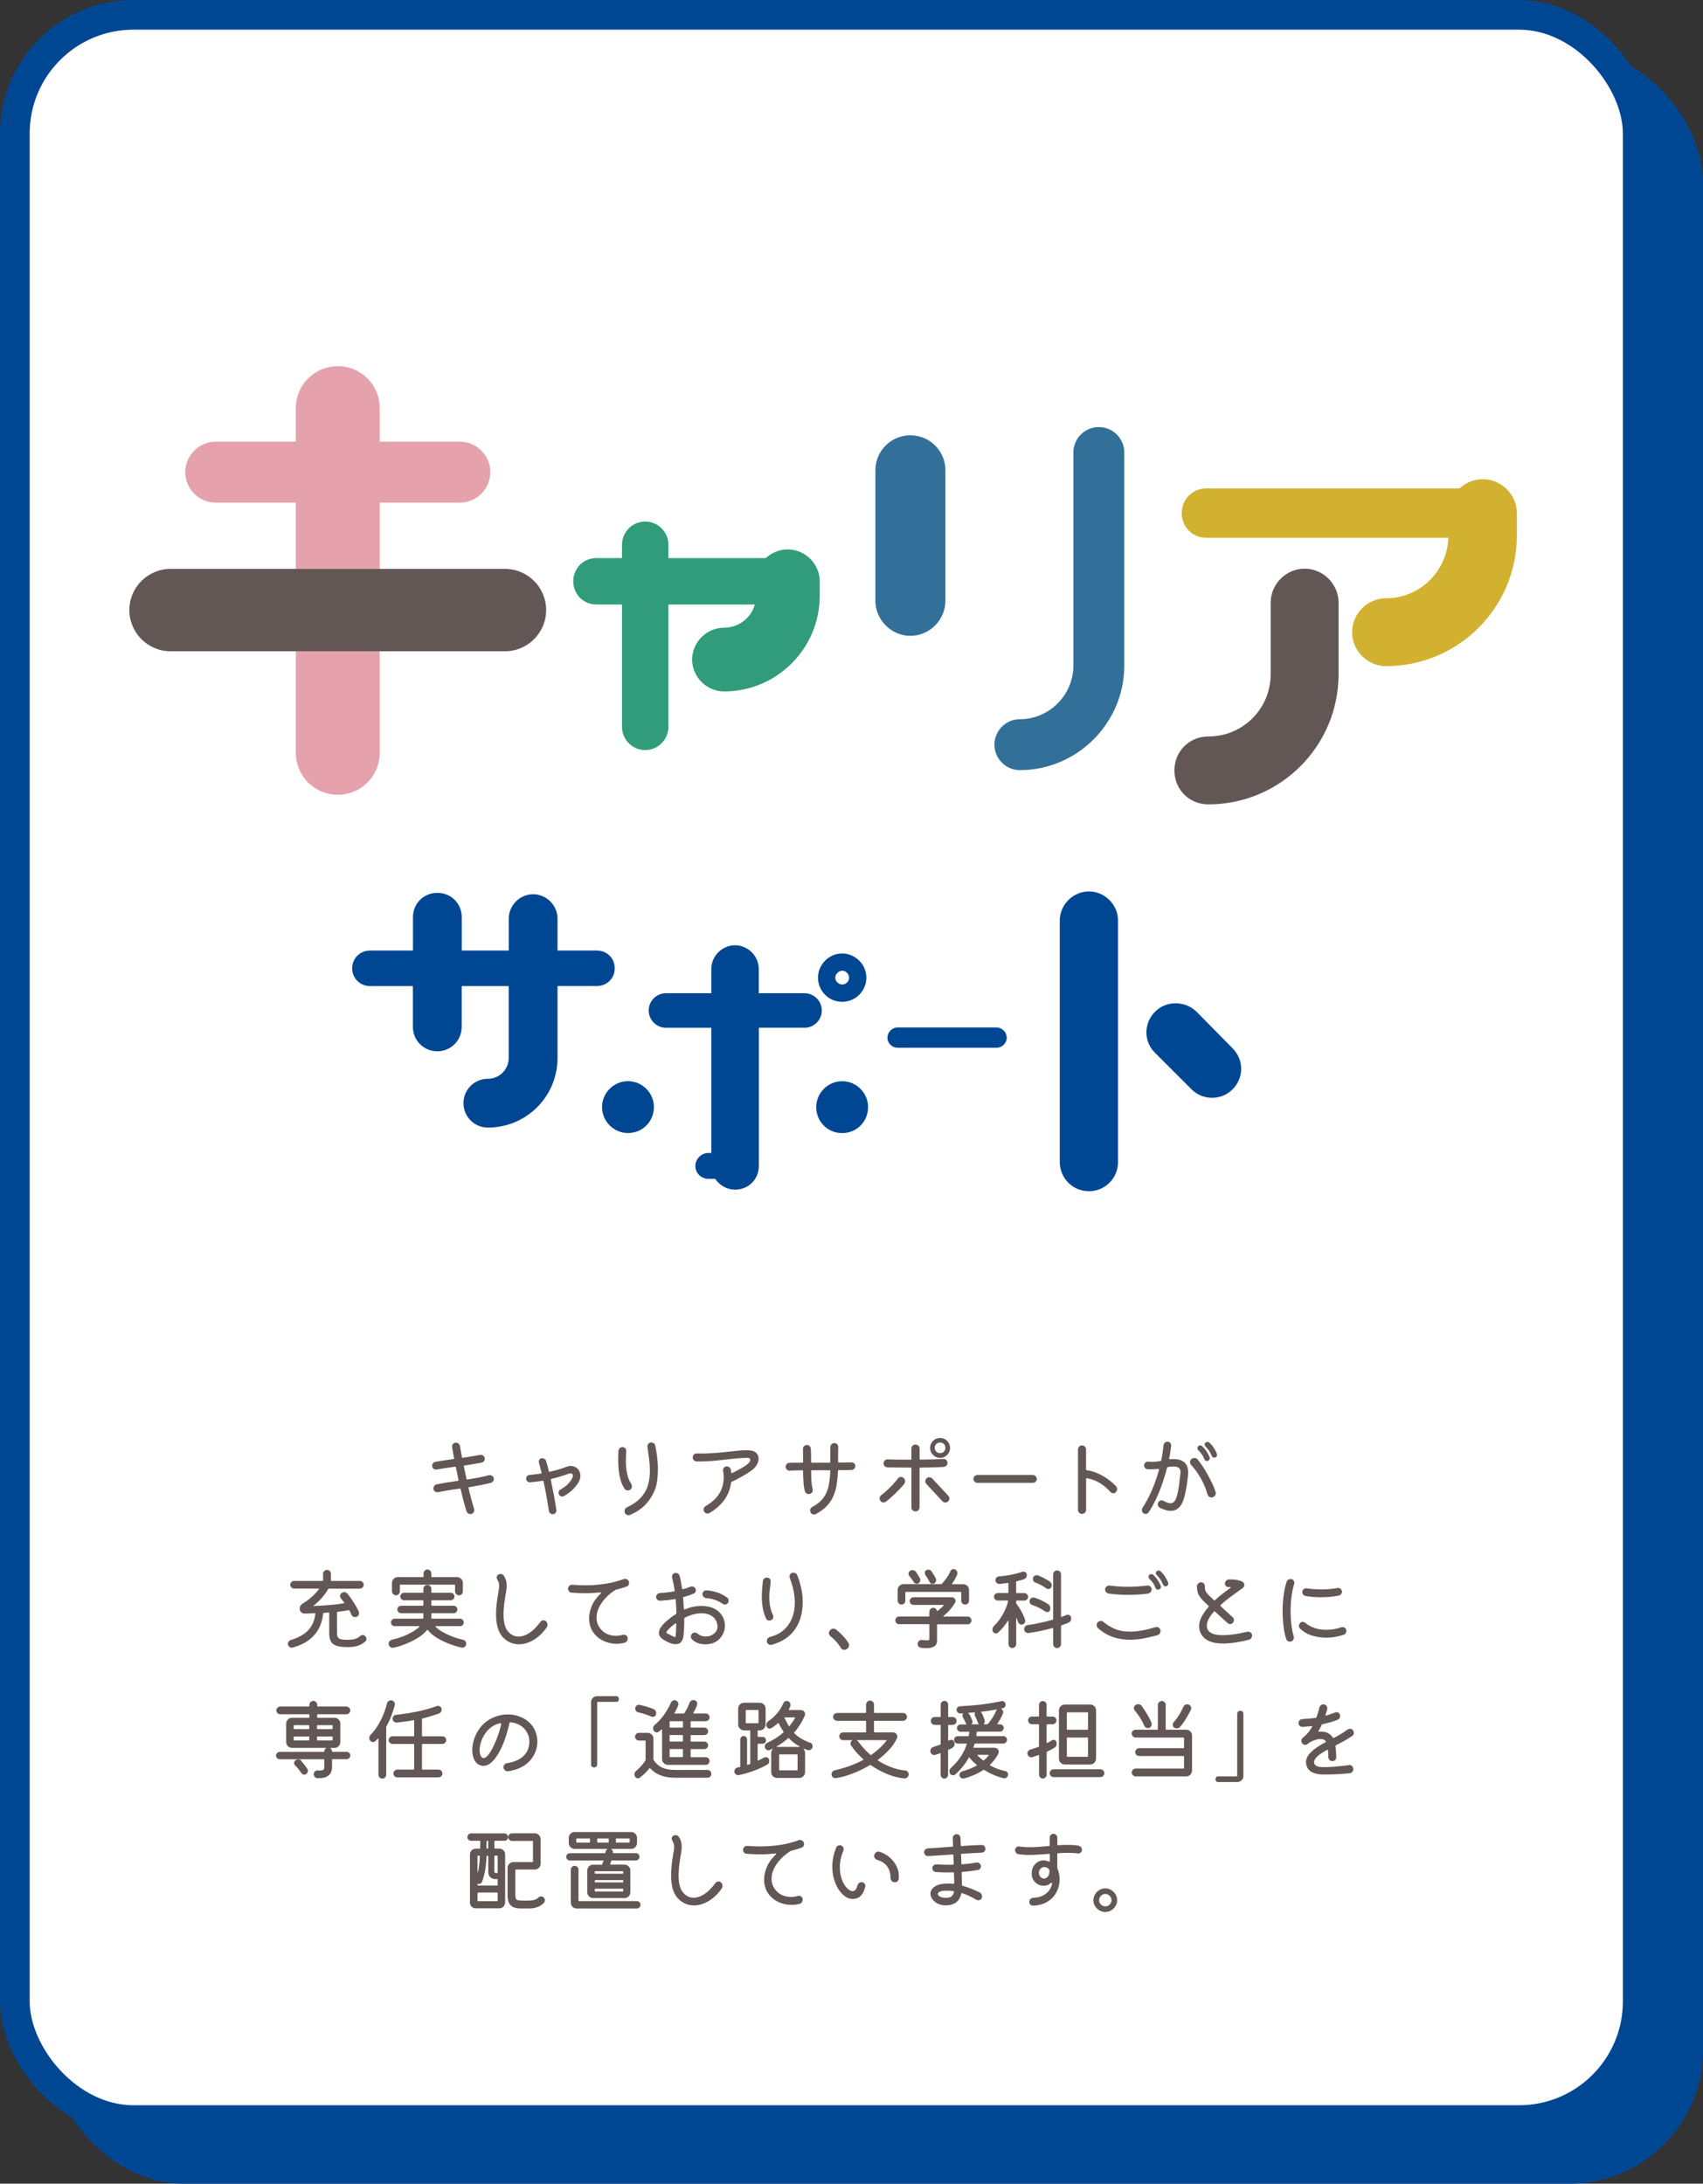 <?xml version="1.0" encoding="UTF-8"?><svg xmlns="http://www.w3.org/2000/svg" viewBox="0 0 286.97 367.96"><rect x="0" y="0" width="286.97" height="367.96" fill="#333333" stroke="none"/><defs><style>.cls-1{fill:#309c7a;}.cls-1,.cls-2,.cls-3,.cls-4,.cls-5,.cls-6,.cls-7{stroke-width:0px;}.cls-8{isolation:isolate;}.cls-2{fill:#004793;}.cls-9{fill:none;stroke:#004793;stroke-width:5px;}.cls-3{fill:#fff;}.cls-4{fill:#327099;}.cls-5{fill:#625754;}.cls-6{fill:#e5a2ac;}.cls-10{mix-blend-mode:multiply;}.cls-7{fill:#d3b130;}</style></defs><g class="cls-8"><g id="_レイヤー_2"><g id="_レイヤー_4"><rect class="cls-2" x="11" y="10.72" width="273.47" height="354.74" rx="20" ry="20"/><rect class="cls-9" x="11" y="10.72" width="273.47" height="354.74" rx="20" ry="20"/><rect class="cls-3" x="2.5" y="2.5" width="273.47" height="354.74" rx="20" ry="20"/><rect class="cls-9" x="2.5" y="2.5" width="273.47" height="354.74" rx="20" ry="20"/><path class="cls-5" d="m83.21,249.23c0,.14-.04.27-.13.38-.08.12-.2.2-.35.25-.5.13-1.07.26-1.7.38s-1.29.24-1.97.35c-.09,0-.12.05-.11.15.15.64.3,1.26.46,1.85s.32,1.15.48,1.66c.02.04.03.08.03.11v.11c0,.16-.06.31-.18.45-.12.14-.29.21-.49.21-.14,0-.27-.04-.38-.12s-.2-.19-.25-.33c-.17-.54-.34-1.13-.51-1.77-.17-.64-.33-1.3-.49-1.98-.02-.09-.08-.12-.17-.11-.7.11-1.37.21-2.01.32-.64.1-1.19.2-1.63.3-.03,0-.08.01-.13.01-.17,0-.32-.06-.45-.18s-.2-.28-.2-.46c0-.16.05-.31.15-.44.1-.13.23-.21.39-.24.49-.11,1.04-.21,1.66-.31.61-.1,1.26-.19,1.93-.29.08,0,.11-.06.1-.15-.07-.37-.14-.73-.22-1.08-.08-.35-.15-.7-.21-1.04-.02-.1-.08-.14-.17-.12-.55.08-1.08.16-1.61.24-.52.08-1,.16-1.44.24-.19.03-.37-.01-.54-.13s-.25-.29-.25-.5c0-.17.05-.32.16-.44.1-.12.24-.2.4-.23.43-.08.9-.16,1.42-.23.51-.08,1.05-.15,1.61-.23.08,0,.11-.06.1-.15-.07-.36-.13-.69-.18-1-.05-.31-.1-.59-.15-.84,0-.03-.01-.08-.01-.13,0-.17.06-.32.19-.45.12-.13.28-.2.47-.2.16,0,.31.05.43.16.13.1.21.24.24.41.05.25.1.53.15.85.05.31.11.65.18,1.01.02.1.08.14.17.12.51-.08,1.01-.16,1.5-.24.49-.08.95-.17,1.39-.25.2-.03.38.02.55.14.17.12.25.3.25.52,0,.15-.05.29-.14.41-.1.12-.22.2-.38.23-.43.08-.89.16-1.39.25-.5.08-1,.17-1.52.25-.09,0-.12.05-.1.15l.45,2.08c.02.1.07.14.16.12.68-.11,1.33-.22,1.95-.34.62-.12,1.17-.25,1.65-.38.03,0,.06-.01.09-.01h.08c.18,0,.34.06.48.18.14.12.21.28.21.48Z"/><path class="cls-5" d="m95.33,247.19c.3-.11.57-.17.82-.17.49,0,.89.16,1.19.47.3.32.46.71.46,1.18,0,.4-.12.81-.38,1.21-.28.44-.63.86-1.05,1.25-.42.39-.88.71-1.39.98-.08.04-.17.06-.25.06-.12,0-.23-.03-.33-.1-.1-.06-.17-.16-.23-.28-.03-.08-.04-.17-.04-.25,0-.27.12-.46.36-.58.83-.46,1.45-1.03,1.84-1.71.13-.22.2-.42.2-.58,0-.27-.13-.41-.4-.41-.09,0-.21.03-.36.08-.43.16-.89.31-1.37.46-.48.15-.97.28-1.47.4-.09.01-.12.07-.11.17.17.82.34,1.67.51,2.55s.31,1.72.42,2.52c.02.19-.03.35-.15.5-.12.14-.28.21-.48.21-.15,0-.29-.05-.41-.15-.12-.1-.19-.23-.21-.39-.1-.67-.23-1.45-.39-2.35-.16-.89-.33-1.77-.52-2.63-.01-.09-.07-.12-.17-.11-.35.06-.7.11-1.06.15s-.71.07-1.06.1c-.17,0-.32-.04-.45-.17s-.19-.27-.19-.45c0-.16.05-.3.16-.42.11-.12.25-.18.41-.19.32-.03.64-.07.96-.11s.64-.08.96-.13c.09,0,.12-.07.1-.17-.07-.32-.15-.62-.23-.91-.08-.29-.15-.54-.21-.76-.01-.03-.02-.06-.02-.09,0-.03,0-.06,0-.09,0-.15.06-.28.17-.4.11-.12.25-.17.41-.17.14,0,.27.04.4.13.12.09.21.2.25.34.07.22.14.48.22.76.08.29.16.61.23.95,0,.09.07.12.18.11.47-.11.93-.23,1.39-.36s.88-.28,1.28-.43Z"/><path class="cls-5" d="m106.23,251c-.13.1-.28.15-.43.15-.22,0-.4-.09-.54-.27-.29-.43-.52-.92-.67-1.46-.16-.54-.27-1.11-.33-1.7s-.09-1.18-.09-1.75c0-.53.01-1.02.04-1.48,0-.17.08-.32.21-.45.13-.13.29-.2.46-.2.2,0,.36.07.49.21.12.14.18.31.16.51-.02.24-.04.49-.05.76-.01.27-.02.54-.02.83,0,.67.06,1.35.19,2.04.12.69.36,1.3.71,1.84.08.14.12.29.12.43,0,.22-.08.4-.24.53Zm-.09,4.28c-.07.03-.15.04-.24.04-.16,0-.31-.06-.45-.18-.14-.12-.21-.28-.21-.5,0-.32.15-.54.44-.67,1.02-.49,1.81-1.05,2.36-1.67.55-.62.94-1.31,1.15-2.06.21-.74.32-1.54.32-2.38,0-.64-.04-1.3-.13-1.99-.09-.69-.18-1.38-.28-2.09-.02-.19.03-.36.15-.5.12-.14.27-.22.47-.22.17,0,.32.04.44.13s.21.21.25.38c.11.48.21,1.08.31,1.81.09.73.14,1.48.14,2.25,0,.63-.04,1.25-.12,1.85-.08.6-.21,1.13-.41,1.6-.82,2-2.22,3.4-4.2,4.19Z"/><path class="cls-5" d="m126.15,244.38c.6.03,1.03.18,1.29.45.26.27.39.58.39.95,0,.31-.08.62-.25.94-.17.32-.4.61-.69.86-.25.21-.58.44-.99.7-.41.25-.84.5-1.3.75-.46.25-.89.46-1.3.65-.06.03-.09.08-.11.15-.26,2.11-1.47,3.82-3.64,5.12-.1.06-.21.09-.33.09-.26,0-.45-.12-.57-.34-.06-.11-.09-.22-.09-.32,0-.27.12-.47.36-.6.8-.48,1.42-.99,1.86-1.52.44-.53.74-1.07.91-1.63.17-.56.26-1.1.26-1.64,0-.2,0-.4-.03-.6-.02-.2-.04-.39-.08-.58-.03-.2.02-.37.15-.51.13-.14.29-.21.48-.21.17,0,.32.06.46.17.14.12.22.26.24.44,0,.07.02.14.02.21,0,.07.01.14.02.21.02.11.07.14.16.09.32-.15.65-.32,1-.5.34-.18.66-.37.96-.55.29-.18.52-.35.68-.5.28-.25.42-.47.42-.66,0-.25-.2-.37-.6-.35-.56.01-1.17.05-1.83.11-.66.06-1.34.14-2.04.22-.7.08-1.39.15-2.06.2-.67.05-1.31.08-1.91.08h-.32c-.11,0-.21,0-.31-.01-.18,0-.33-.08-.45-.21-.12-.13-.18-.28-.18-.45,0-.2.07-.37.2-.5.14-.13.3-.19.49-.18.14,0,.29.01.44.01h.44c.75,0,1.5-.03,2.24-.09.74-.06,1.46-.13,2.16-.21.69-.08,1.34-.14,1.93-.2.59-.05,1.09-.06,1.51-.04Z"/><path class="cls-5" d="m144.13,247.05c0,.17-.06.32-.18.44-.12.13-.27.19-.45.2-.28,0-.61.02-.98.03-.38,0-.77.01-1.19.01-.09,0-.13.04-.13.13-.03.77-.1,1.5-.2,2.21s-.29,1.36-.54,1.96c-.25.61-.62,1.18-1.1,1.7-.48.52-1.11.99-1.89,1.39-.1.05-.2.08-.3.08-.12,0-.24-.03-.35-.1-.11-.06-.19-.16-.24-.28-.05-.1-.07-.2-.07-.3,0-.26.12-.46.38-.6.83-.45,1.46-.97,1.88-1.55s.71-1.25.86-2,.25-1.58.28-2.5c0-.09-.04-.13-.13-.13h-2.96c-.09,0-.13.04-.13.13,0,.64.01,1.21.04,1.7s.1.94.21,1.37c0,.03.02.06.02.09,0,.03,0,.06,0,.09,0,.17-.06.32-.19.44s-.29.19-.49.19c-.14,0-.27-.04-.38-.11s-.2-.18-.25-.31c-.13-.41-.21-.92-.25-1.51-.04-.6-.07-1.25-.08-1.94,0-.09-.04-.13-.13-.13-.4,0-.78.02-1.12.02s-.68.02-.99.04c-.19.01-.35-.05-.49-.18-.13-.13-.2-.29-.2-.48,0-.17.06-.32.18-.45.12-.13.27-.2.45-.21.32,0,.66-.02,1.03-.02s.75,0,1.15,0c.09,0,.13-.04.13-.13v-.6c0-.29,0-.57-.01-.83s-.01-.53-.01-.79c0-.19.06-.34.2-.46.13-.12.28-.18.46-.18s.33.07.46.2c.13.13.2.28.21.46.03.82.04,1.55.04,2.19,0,.09.04.14.13.14h2.97c.09,0,.13-.05.13-.14v-1.21c0-.42,0-.85.02-1.3,0-.19.08-.35.21-.47s.29-.19.46-.19.33.07.47.2c.13.13.19.29.18.46,0,.43-.02.85-.02,1.27,0,.42,0,.83,0,1.23,0,.09.04.13.13.13.41,0,.79-.02,1.15-.02s.67-.01.95-.02c.19,0,.35.05.49.18.13.13.2.3.2.5Z"/><path class="cls-5" d="m152.24,249.02c.19.16.28.36.28.59,0,.16-.05.3-.15.43-.23.29-.52.62-.88.99-.35.37-.73.73-1.12,1.09-.39.36-.76.67-1.11.93-.09.08-.21.12-.38.12-.23,0-.42-.1-.55-.31-.07-.1-.11-.22-.11-.36,0-.24.1-.43.3-.58.33-.25.67-.53,1-.84s.66-.63.97-.97c.3-.33.57-.65.79-.95.14-.19.32-.29.54-.29.16,0,.29.05.41.15Zm6.81-1.84c-.46.03-1.04.05-1.74.07-.7.02-1.45.03-2.23.05-.09,0-.13.04-.13.13v6.58c0,.18-.07.34-.2.47s-.29.2-.5.2c-.18,0-.34-.07-.47-.2-.14-.13-.2-.29-.2-.48v-6.57c0-.09-.04-.14-.13-.14-.73,0-1.44,0-2.12-.01s-1.29-.02-1.81-.04c-.18,0-.33-.08-.45-.2-.12-.12-.18-.27-.18-.44,0-.2.07-.37.2-.5s.3-.2.49-.19c.55.02,1.16.04,1.82.04s1.35.01,2.05.01c.09,0,.13-.04.13-.13v-1.75c0-.18.06-.34.2-.47.13-.13.29-.2.48-.2.2,0,.37.07.5.2s.2.29.2.47v1.74c0,.09.04.13.13.13.74,0,1.44-.02,2.11-.04.67-.02,1.25-.04,1.76-.08.2,0,.37.05.5.19.13.13.2.3.2.5,0,.17-.06.31-.17.43s-.26.19-.43.21Zm-1.96,1.95l2.71,2.92c.12.12.18.27.18.45,0,.19-.07.36-.22.5-.13.12-.28.18-.45.18-.19,0-.36-.07-.5-.21l-2.71-2.92c-.12-.12-.18-.27-.18-.45,0-.2.08-.37.22-.5.12-.12.27-.18.45-.18s.35.07.49.21Zm1.32-3.48c-.31,0-.59-.08-.85-.23-.25-.15-.46-.36-.61-.61s-.22-.53-.22-.83.08-.59.23-.85c.15-.25.36-.46.62-.61.25-.15.53-.22.83-.22s.59.08.84.22c.25.15.45.35.61.61.15.25.23.54.23.85s-.08.59-.23.85c-.16.25-.36.46-.61.61s-.53.22-.84.22Zm0-2.58c-.25,0-.46.08-.64.25s-.26.38-.26.64.09.46.26.64.39.26.64.26.46-.09.64-.26c.18-.17.26-.39.26-.64s-.09-.47-.26-.64c-.17-.17-.39-.25-.64-.25Z"/><path class="cls-5" d="m174.05,249.86h-9.36c-.18,0-.33-.07-.46-.2s-.19-.29-.19-.46c0-.19.06-.35.19-.47s.29-.19.46-.19h9.36c.18,0,.33.07.46.2s.2.28.2.46-.07.35-.2.47-.29.19-.46.19Z"/><path class="cls-5" d="m188.04,250.41c.13.13.2.29.2.5s-.07.37-.2.51c-.1.13-.25.2-.43.2-.18,0-.34-.07-.46-.2-.61-.66-1.24-1.18-1.88-1.56-.64-.38-1.34-.64-2.1-.78h-.03c-.08,0-.12.04-.12.12v5.22c0,.18-.07.34-.2.47-.13.13-.29.2-.5.2-.18,0-.34-.06-.47-.19-.13-.13-.2-.29-.2-.48v-10.17c0-.19.07-.35.2-.49.14-.13.29-.2.47-.2.19,0,.35.07.49.2s.2.3.2.49v3.36c0,.07.04.11.13.13.64.09,1.26.27,1.85.53.59.27,1.15.58,1.67.95.51.37.97.76,1.37,1.18Z"/><path class="cls-5" d="m197.03,245.75v.03c0,.08.04.12.13.12.11-.02.22-.03.32-.03h.31c.51,0,.92.07,1.25.21s.56.32.73.54.29.46.35.71c.06.25.1.49.1.72v.2c0,.06,0,.12-.02.17-.04.52-.1,1.04-.18,1.58-.08.53-.17,1.01-.26,1.45-.09.43-.18.78-.25,1.03-.41,1.4-1.16,2.1-2.24,2.1-.52,0-1.13-.17-1.83-.52-.23-.13-.34-.32-.34-.57,0-.2.07-.36.2-.49.14-.12.28-.19.44-.19.12,0,.23.03.33.09.24.13.46.23.64.3.19.07.37.11.53.11.32,0,.58-.16.77-.48.2-.32.36-.84.5-1.58.14-.73.28-1.71.4-2.94,0-.04.02-.08.02-.13v-.13c0-.15-.03-.3-.09-.44-.06-.15-.18-.27-.35-.36s-.43-.14-.78-.14c-.24,0-.54.03-.9.09-.08.01-.13.06-.15.13-.23.9-.5,1.8-.81,2.69-.31.89-.66,1.75-1.04,2.56-.39.82-.8,1.56-1.24,2.23-.13.19-.3.29-.52.29-.12,0-.25-.04-.38-.12-.17-.14-.25-.32-.25-.54,0-.14.04-.26.1-.36.62-.95,1.16-1.97,1.63-3.07.46-1.1.85-2.21,1.16-3.35,0,0,0-.02,0-.03,0,0,0-.02,0-.03,0-.07-.04-.09-.14-.08-.17,0-.34.02-.52.04-.18.01-.37.02-.55.02-.11,0-.23,0-.35,0s-.25-.01-.39-.02c-.16,0-.29-.08-.4-.2-.11-.12-.17-.27-.17-.44,0-.19.07-.34.22-.46.14-.12.31-.17.5-.17.27.03.52.04.74.04s.43-.01.64-.04.43-.06.67-.1c.07,0,.11-.05.12-.12.09-.44.17-.87.23-1.3.06-.43.12-.84.16-1.25.02-.17.09-.31.22-.42.13-.11.28-.17.44-.17.18,0,.33.07.46.21.12.14.18.3.16.5-.04.34-.09.69-.14,1.04-.05.36-.12.72-.2,1.09Zm4.8.21c.27.32.55.7.85,1.15.29.45.58.92.85,1.42s.53,1,.76,1.48c.23.49.41.95.54,1.37.03.07.04.15.04.22,0,.14-.05.28-.14.41s-.22.23-.38.29c-.04.01-.08.02-.11.02-.03,0-.07,0-.11,0-.15,0-.29-.05-.4-.14-.12-.09-.21-.22-.26-.37-.18-.66-.42-1.29-.71-1.91-.29-.61-.62-1.18-.98-1.7-.35-.53-.71-.98-1.07-1.36-.12-.14-.18-.3-.18-.48,0-.2.08-.37.22-.5.15-.12.32-.18.51-.18.22,0,.41.08.56.25Zm1.12-.06c-.23-.62-.57-1.12-1.02-1.52-.1-.1-.15-.22-.15-.36,0-.12.03-.22.1-.3.11-.11.24-.17.38-.17.1,0,.2.04.3.12.53.49.95,1.1,1.26,1.83.03.06.04.12.04.2,0,.22-.1.37-.3.45-.06.03-.12.04-.18.04-.21,0-.35-.1-.43-.3Zm2.1-.93c.03.06.04.12.04.18,0,.21-.1.35-.3.43-.06.03-.12.04-.18.04-.2,0-.34-.1-.42-.3-.24-.61-.59-1.14-1.05-1.59-.1-.1-.15-.21-.15-.32,0-.13.04-.23.14-.3.1-.1.21-.15.33-.15.11,0,.22.04.32.12.29.26.53.53.72.82.19.29.38.64.56,1.06Z"/><path class="cls-5" d="m61.55,275.7c.13.15.2.3.2.46,0,.18-.07.33-.21.45-.4.34-.83.58-1.28.72s-1.01.21-1.69.21c-.78,0-1.4-.07-1.85-.22-.45-.14-.77-.39-.96-.73-.19-.35-.28-.82-.28-1.43v-3.36s-.02-.08-.06-.08c-.14,0-.28,0-.43.02-.14.02-.29.03-.44.04-.05,0-.08.03-.1.09-.3,2.98-2.01,4.89-5.13,5.75-.03,0-.06.02-.09.02-.03,0-.06,0-.09,0-.16,0-.3-.06-.43-.19-.12-.13-.19-.28-.19-.47,0-.14.04-.27.13-.39.09-.12.21-.2.35-.24,1.27-.38,2.24-.92,2.92-1.63.67-.71,1.08-1.63,1.22-2.78.01-.07-.02-.11-.09-.11-.31.01-.61.02-.91.04-.29.01-.57.02-.83.02-.22,0-.41-.08-.57-.24s-.24-.35-.24-.58c0-.37.17-.66.49-.86.56-.34,1.08-.72,1.56-1.15.48-.42.88-.85,1.19-1.28.05-.07.03-.1-.06-.1h-4.12c-.17,0-.32-.06-.45-.19-.13-.12-.2-.28-.2-.46,0-.17.06-.32.19-.45s.28-.19.46-.19h4.79c.06,0,.09-.03.09-.09v-1.11c0-.18.06-.33.2-.46.13-.13.29-.2.46-.2s.33.06.46.19.2.28.2.47v1.11c0,.06.03.09.09.09h4.79c.17,0,.32.06.45.19.13.12.2.28.2.46s-.06.33-.2.46c-.13.12-.28.19-.45.19h-5.24c-.06,0-.09.02-.1.06-.28.52-.65,1.03-1.1,1.53s-.9.92-1.34,1.25c-.04.02-.05.04-.04.07.01.02.04.03.08.02,1.07-.05,2.03-.11,2.89-.19s1.58-.17,2.17-.28c.04,0,.06-.01.07-.04,0-.02,0-.05-.02-.07-.09-.12-.18-.24-.28-.35-.09-.11-.18-.22-.26-.32-.11-.14-.17-.29-.17-.44,0-.19.08-.35.24-.48.14-.11.29-.17.46-.17.22,0,.4.08.53.24.2.24.42.54.66.88.24.35.47.71.7,1.09s.41.72.56,1.03c.04.08.06.17.06.29,0,.13-.04.25-.11.37s-.17.2-.3.25c-.08.04-.17.06-.25.06-.3,0-.51-.13-.63-.41-.1-.24-.22-.48-.36-.72-.03-.05-.07-.07-.12-.04-.25.05-.54.1-.85.14-.32.04-.66.09-1.01.13-.06,0-.09.04-.09.11v3.48c0,.33.05.58.17.74.11.16.29.26.55.31.25.05.6.08,1.03.08.47,0,.87-.04,1.19-.12s.64-.24.94-.5c.14-.12.29-.18.47-.18s.32.07.45.2Z"/><path class="cls-5" d="m78.02,276.31c.16.03.29.11.39.23s.15.27.15.43c0,.22-.08.39-.24.52s-.34.17-.54.13c-.39-.08-.84-.2-1.36-.37s-1.04-.37-1.58-.62c-.54-.25-1.05-.53-1.54-.86-.48-.33-.89-.7-1.21-1.11-.04-.06-.08-.06-.12,0-.32.39-.72.75-1.19,1.08s-.98.62-1.52.88c-.54.26-1.06.47-1.58.65s-.99.3-1.41.38c-.19.03-.37-.02-.53-.15s-.25-.3-.25-.53c0-.16.05-.3.16-.43.11-.12.25-.21.41-.25.61-.13,1.21-.31,1.79-.53.59-.22,1.12-.48,1.61-.76.48-.28.89-.57,1.21-.88.03-.02.04-.04.03-.07-.01-.03-.04-.04-.08-.04h-4.11c-.17,0-.32-.06-.44-.18-.13-.12-.19-.27-.19-.45,0-.17.06-.32.19-.44.12-.12.27-.19.44-.19h4.74c.06,0,.09-.03.09-.09v-.74c0-.06-.03-.09-.09-.09h-3.66c-.17,0-.32-.06-.44-.19s-.19-.27-.19-.44.06-.32.18-.44.27-.19.45-.19h3.66c.06,0,.09-.03.09-.09v-.74c0-.06-.03-.09-.09-.09h-3.17c-.17,0-.32-.06-.44-.19s-.19-.27-.19-.44c0-.18.06-.33.19-.45s.27-.18.44-.18h3.17c.06,0,.09-.03.09-.09v-.56c0-.19.06-.35.2-.48.13-.13.29-.2.48-.2s.34.07.47.2c.13.13.2.29.2.48v.56c0,.06.03.09.09.09h3.17c.17,0,.32.06.44.18s.19.27.19.45c0,.16-.06.3-.18.43-.12.13-.27.2-.45.2h-3.17c-.06,0-.09.03-.09.09v.74c0,.06.03.09.09.09h3.66c.17,0,.32.06.44.18.12.12.19.27.19.45,0,.17-.06.32-.19.44-.13.12-.27.19-.44.19h-3.66c-.06,0-.09.03-.09.09v.74c0,.06.03.09.09.09h4.74c.17,0,.32.06.44.19s.19.27.19.44-.06.32-.18.44c-.12.13-.27.19-.45.19h-4.08s-.06.01-.07.04,0,.05.04.08c.27.27.6.52,1,.76.4.24.81.45,1.24.64.43.19.85.35,1.27.48.42.13.78.23,1.1.3Zm-11.31-7.5c-.18,0-.34-.07-.46-.2-.13-.13-.2-.29-.2-.46v-1.41c0-.27.09-.5.29-.7.19-.2.42-.29.71-.29h4.23c.06,0,.09-.03.09-.09v-.54c0-.18.07-.33.2-.46s.28-.2.46-.2.33.07.46.2.2.29.2.46v.54c0,.06.03.09.09.09h4.23c.27,0,.5.1.7.29.19.19.29.42.29.71v1.41c0,.18-.06.33-.2.46-.13.13-.28.2-.46.2s-.35-.07-.47-.2-.19-.29-.19-.46v-1.05c0-.06-.03-.09-.09-.09h-9.12c-.06,0-.09.03-.09.09v1.05c0,.18-.07.33-.2.46-.13.13-.29.2-.46.2Z"/><path class="cls-5" d="m85.01,276.15c-.48-.42-.84-.97-1.07-1.65s-.35-1.51-.35-2.5c0-.53.03-1.1.1-1.72s.16-1.28.29-1.99c.09-.47.13-.83.13-1.09,0-.22-.03-.41-.08-.56s-.12-.31-.23-.47c-.07-.1-.1-.22-.1-.36,0-.1.02-.19.07-.29.04-.09.12-.16.22-.21.12-.06.24-.09.36-.09.11,0,.22.03.32.08s.19.13.25.24c.16.25.28.51.35.77.08.26.11.56.11.89,0,.19-.01.39-.04.61-.02.22-.06.46-.11.72-.13.7-.22,1.34-.29,1.93s-.09,1.12-.09,1.61c0,1.33.26,2.29.78,2.86.49.56,1.08.84,1.76.84.59,0,1.21-.21,1.84-.63.64-.42,1.25-1.04,1.84-1.86.14-.17.31-.25.51-.25.16,0,.29.05.41.15.18.16.27.36.27.6,0,.15-.04.29-.13.43-.64.92-1.38,1.63-2.21,2.12-.83.49-1.66.74-2.48.74-.44,0-.87-.08-1.28-.23-.42-.16-.8-.39-1.16-.7Z"/><path class="cls-5" d="m103.88,267.84c-.05,0-.11.03-.17.06-1.01.65-1.8,1.39-2.35,2.23-.56.83-.84,1.65-.84,2.45,0,.67.2,1.27.6,1.8.36.46.77.79,1.24.98.47.19.94.28,1.41.28.4,0,.79-.05,1.19-.17.03,0,.06-.02.09-.02.03,0,.06,0,.09,0,.17,0,.32.06.44.17.12.12.19.27.19.47,0,.16-.05.31-.14.45s-.23.23-.4.27c-.22.06-.44.1-.67.13-.22.02-.45.04-.68.04-.79,0-1.54-.17-2.24-.51s-1.26-.82-1.69-1.44c-.21-.3-.38-.65-.5-1.05-.12-.4-.18-.83-.18-1.29,0-.66.15-1.35.45-2.08.3-.73.82-1.44,1.54-2.14.03-.03.04-.06.04-.09,0-.05-.04-.07-.1-.06-.85.09-1.72.14-2.62.14-.75,0-1.5-.03-2.25-.09-.17,0-.31-.08-.43-.21-.12-.13-.17-.28-.17-.45,0-.2.07-.37.22-.5s.32-.19.51-.17c.72.06,1.43.09,2.13.09,1.2,0,2.34-.09,3.43-.26s2.12-.44,3.08-.79c.08-.03.15-.04.22-.04.17,0,.33.06.47.19.14.12.22.29.22.49,0,.13-.04.25-.11.37-.07.12-.17.2-.31.25-.56.2-1.13.38-1.72.52Z"/><path class="cls-5" d="m119.61,270.78c.58.16,1.06.4,1.43.73s.66.7.84,1.12.28.85.28,1.29c0,.53-.13,1.04-.38,1.51-.26.48-.62.87-1.11,1.18s-1.08.46-1.79.46c-1,0-1.77-.3-2.31-.89-.1-.11-.15-.24-.15-.4,0-.2.08-.38.24-.53.11-.1.25-.15.41-.15.19,0,.35.06.48.18.2.16.42.28.65.36.24.08.47.12.7.12.35,0,.68-.07.98-.21.3-.14.54-.34.74-.59.19-.25.29-.55.29-.88,0-.05,0-.1,0-.14,0-.04-.01-.09-.02-.13-.11-.65-.41-1.14-.89-1.47-.48-.33-1.07-.5-1.78-.5-.42,0-.87.06-1.35.18-.48.12-.97.31-1.47.57-.07.03-.1.08-.1.15,0,.49,0,.98-.02,1.48s-.05.98-.11,1.45c-.12.92-.55,1.38-1.3,1.38-.33,0-.69-.08-1.08-.24-.48-.2-.89-.43-1.24-.7-.34-.26-.52-.59-.52-.98,0-.25.09-.53.27-.83.18-.31.48-.65.9-1.03.56-.5,1.12-.93,1.69-1.29.06-.05.09-.11.09-.17,0-.4-.02-.79-.04-1.16s-.04-.74-.08-1.1c0-.08-.06-.11-.15-.1-.81.14-1.64.23-2.49.27-.19,0-.35-.05-.47-.18s-.19-.29-.19-.48c0-.17.06-.31.19-.43s.27-.18.43-.2c.41-.02.82-.05,1.22-.1s.79-.1,1.16-.17c.1-.02.14-.08.12-.17-.06-.41-.12-.79-.2-1.16s-.14-.69-.22-.99c0-.03-.02-.06-.02-.09v-.08c0-.17.06-.32.17-.44.11-.12.26-.19.45-.19.15,0,.29.04.41.13.12.08.21.21.25.37.08.29.16.62.22.98.07.37.14.75.2,1.16.02.1.07.13.15.1.23-.06.45-.12.66-.2.21-.07.41-.14.6-.22.09-.03.17-.04.25-.04.13,0,.25.03.36.1.11.06.19.16.24.28.04.08.06.17.06.27,0,.27-.13.46-.39.57-.26.1-.53.2-.8.29-.28.09-.56.18-.85.26-.09.02-.12.07-.11.15.02.3.04.6.07.91.02.31.04.62.05.94.02.11.08.14.19.09.95-.39,1.88-.58,2.78-.58.5,0,.97.06,1.42.18Zm-6.97,4.56c.32.16.56.28.73.37.17.09.28.13.35.13.08,0,.12-.04.13-.13,0-.08.02-.21.03-.37.02-.17.04-.42.04-.73,0-.32.02-.64.03-.95,0-.13-.05-.16-.17-.09-.22.16-.42.32-.62.49-.19.17-.36.33-.51.49-.24.24-.36.41-.36.51,0,.06.03.11.09.15.06.04.14.08.24.13Zm9.87-6.15c.18.12.27.29.27.52,0,.15-.04.29-.14.41-.12.17-.28.25-.49.25-.14,0-.27-.04-.39-.13-.77-.55-1.7-.87-2.79-.96-.16-.02-.3-.09-.42-.22-.12-.12-.18-.27-.18-.43,0-.19.07-.35.21-.48s.3-.19.5-.17c.65.04,1.27.17,1.86.38s1.12.49,1.57.83Z"/><path class="cls-5" d="m129.97,272.98c-.1.06-.21.09-.33.09-.25,0-.43-.11-.54-.33-.29-.62-.48-1.24-.58-1.87-.1-.62-.15-1.22-.15-1.79,0-.53.03-1.02.07-1.48.05-.46.09-.83.11-1.13.02-.19.09-.34.22-.46s.27-.18.43-.18c.2,0,.37.06.5.19.13.12.18.28.16.46-.02.36-.06.77-.13,1.24-.07.46-.1.96-.1,1.49,0,.44.04.91.13,1.39.09.49.24.99.47,1.49.05.12.08.22.08.32,0,.26-.11.46-.33.58Zm.03,4.18s-.04.01-.07.01h-.08c-.16,0-.31-.06-.44-.19-.14-.12-.2-.28-.2-.46,0-.17.05-.32.17-.45s.25-.21.41-.25c1.34-.35,2.37-1.04,3.07-2.05.71-1.02,1.07-2.25,1.07-3.71,0-.64-.07-1.31-.21-2.02s-.36-1.43-.64-2.18c-.03-.08-.04-.16-.04-.22,0-.16.06-.31.18-.44.12-.13.28-.2.46-.2.14,0,.27.04.4.11.12.07.21.18.26.32.29.72.52,1.47.68,2.24.17.78.25,1.55.25,2.32s-.1,1.58-.29,2.33c-.19.75-.5,1.45-.92,2.08-.42.64-.96,1.2-1.63,1.67-.67.47-1.47.83-2.41,1.08Z"/><path class="cls-5" d="m141.65,277.6c-.48-.75-1.04-1.37-1.67-1.86-.2-.16-.3-.34-.3-.55s.08-.38.23-.53c.16-.15.34-.23.55-.23.16,0,.31.06.45.17.35.28.7.6,1.04.95.34.35.67.76.98,1.23.1.14.15.29.15.45,0,.21-.09.39-.26.54-.17.15-.36.23-.55.23-.12,0-.24-.03-.35-.09-.11-.06-.21-.16-.28-.28Z"/><path class="cls-5" d="m158.97,272.29s-.04.04-.03.07c0,.03.03.04.08.04h4.05c.17,0,.32.06.44.19s.19.28.19.46-.06.33-.19.46-.27.19-.44.19h-5.08c-.06,0-.09.03-.09.09v2.7c0,.82-.62,1.23-1.85,1.23-.13,0-.26,0-.4-.02-.14-.01-.29-.03-.45-.04-.16-.02-.29-.09-.41-.22-.11-.12-.16-.27-.16-.43,0-.2.07-.37.22-.5s.31-.18.5-.17c.2.01.37.02.51.04.14.01.26.02.36.02.18,0,.29-.02.33-.06.04-.04.06-.09.06-.17v-2.4c0-.06-.03-.09-.09-.09h-5.02c-.17,0-.32-.06-.44-.19s-.19-.28-.19-.46c0-.17.06-.32.19-.45s.27-.19.44-.19h5.02c.06,0,.09-.03.09-.09v-.73c0-.17.06-.32.19-.45.12-.13.28-.2.46-.2.15,0,.28.04.39.13.11.08.19.2.23.34.03.06.07.08.12.05.17-.13.34-.27.51-.42.17-.15.33-.31.48-.48.03-.02.04-.04.03-.07s-.04-.04-.07-.04h-5.01c-.18,0-.33-.06-.46-.19-.13-.13-.19-.28-.19-.45s.06-.32.19-.45c.12-.13.28-.2.46-.2h6.42c.19,0,.35.06.47.19.12.13.19.27.19.44,0,.1-.03.21-.09.31-.22.38-.46.72-.72,1.02-.18.22-.37.43-.58.63s-.42.38-.64.55Zm-7.05-1.92c-.18,0-.33-.06-.46-.19-.13-.12-.2-.28-.2-.47v-1.79c0-.27.1-.5.29-.7.19-.2.43-.29.71-.29h6.33s.08-.02.11-.05c.3-.31.57-.64.82-1,.25-.36.46-.73.63-1.12.11-.24.29-.36.55-.36.05,0,.1,0,.15.01.05,0,.09.03.13.06.11.06.2.15.26.26.07.12.1.23.1.35,0,.09-.02.2-.07.32-.12.25-.25.49-.38.73-.13.24-.28.47-.45.7-.05.07-.03.11.06.11h1.8c.27,0,.5.09.7.28.2.19.29.43.29.71v1.79c0,.19-.07.35-.2.47-.13.12-.28.19-.45.19-.18,0-.33-.06-.47-.19-.13-.12-.19-.28-.19-.47v-1.39c0-.06-.03-.09-.09-.09h-9.24c-.06,0-.09.03-.09.09v1.39c0,.18-.06.33-.19.46-.12.13-.28.2-.46.2Zm2.01-3.83c-.1-.17-.21-.34-.33-.5s-.24-.32-.36-.46c-.1-.11-.15-.25-.15-.41,0-.22.1-.38.29-.49.06-.03.12-.06.18-.08.06-.02.12-.03.2-.03.27,0,.47.11.62.33.11.16.22.33.32.51.11.18.21.36.31.53.05.1.07.2.07.3,0,.24-.11.42-.31.55-.1.05-.19.08-.27.08-.24,0-.42-.11-.56-.33Zm2.69-.01c-.1-.21-.21-.41-.33-.6-.12-.19-.23-.36-.34-.52-.04-.05-.07-.11-.09-.17-.02-.06-.03-.13-.03-.19,0-.21.08-.36.24-.46.11-.06.23-.09.36-.09.24,0,.42.09.54.27.12.18.24.37.37.58s.24.4.34.59c.05.1.07.2.07.29,0,.25-.11.44-.31.57-.1.05-.19.08-.27.08-.25,0-.43-.11-.54-.33Z"/><path class="cls-5" d="m172.74,272.92s.02.06.02.09c0,.03,0,.06,0,.09,0,.31-.15.52-.46.63-.03,0-.06.02-.09.02-.03,0-.06,0-.09,0-.13,0-.25-.04-.35-.12-.1-.08-.18-.18-.22-.31-.06-.2-.13-.4-.21-.6-.01-.04-.03-.06-.06-.05-.03,0-.04.03-.04.08v4.29c0,.17-.07.32-.2.45s-.29.2-.46.2c-.17,0-.32-.06-.45-.19s-.19-.28-.19-.46v-3.88s-.01-.08-.04-.08c-.02,0-.05.01-.07.05-.23.36-.48.71-.76,1.04s-.58.65-.91.94c-.1.09-.22.13-.36.13-.21,0-.37-.1-.48-.3-.06-.12-.09-.24-.09-.36,0-.23.1-.44.29-.63.4-.38.76-.81,1.08-1.3.32-.48.59-.98.81-1.48.22-.5.38-.97.46-1.39.02-.06,0-.09-.09-.09h-1.65c-.18,0-.33-.06-.45-.19-.12-.12-.18-.27-.18-.44s.06-.32.18-.44c.12-.12.27-.19.45-.19h1.71c.06,0,.09-.03.09-.09v-1.54c0-.07-.03-.09-.09-.07-.25.04-.5.07-.74.1-.24.03-.47.05-.69.07-.18.01-.34-.05-.47-.17s-.2-.28-.2-.47c0-.17.05-.32.17-.43.11-.12.24-.19.4-.2.69-.05,1.4-.15,2.12-.29.72-.14,1.33-.31,1.82-.49.04-.02.08-.03.1-.03h.11c.13,0,.25.04.35.11.1.07.17.18.2.31,0,.03.02.06.02.09,0,.03,0,.06,0,.09,0,.33-.15.55-.45.67-.35.13-.78.25-1.28.36-.05.02-.07.05-.07.09v1.81c0,.06.03.09.09.09h1.29c.17,0,.32.06.44.19s.19.27.19.44c0,.18-.06.33-.19.45-.12.12-.27.18-.44.18h-1.29c-.06,0-.09.03-.09.09v.33s0,.07.03.1c.26.32.53.73.81,1.22.28.49.5.98.66,1.48Zm7.77-.19c0,.15-.04.29-.13.42-.09.13-.2.22-.34.28-.18.07-.37.14-.56.22s-.4.15-.62.22c-.05.02-.07.05-.07.1v3.08c0,.18-.07.33-.2.46s-.29.2-.46.2-.33-.07-.46-.2c-.13-.13-.2-.28-.2-.46v-2.64c0-.07-.04-.09-.11-.08-.66.18-1.34.34-2.03.49-.7.15-1.37.26-2.02.35-.19.02-.36-.03-.51-.16-.15-.12-.22-.29-.22-.49,0-.17.05-.32.17-.45.11-.13.25-.21.43-.24.68-.09,1.39-.21,2.12-.38s1.43-.33,2.1-.52c.05-.02.07-.05.07-.09v-7.57c0-.18.06-.33.2-.46.13-.12.29-.19.46-.19s.33.06.46.19.2.28.2.46v7.12c0,.07.04.09.11.06.14-.05.28-.1.41-.16s.26-.11.38-.16c.04-.02.08-.03.12-.04.04,0,.08-.01.12-.01.16,0,.3.06.41.18.11.12.17.28.17.47Zm-6.57-2.28c-.3-.12-.45-.33-.45-.62,0-.03,0-.06,0-.09,0-.03.01-.06.02-.09.11-.31.32-.46.63-.46.04,0,.07,0,.1,0,.03,0,.06.01.09.02.35.11.73.26,1.15.46.42.19.8.41,1.15.64.12.07.21.17.27.3s.09.26.09.4c0,.09-.02.19-.04.3-.08.22-.25.33-.5.33-.11,0-.21-.03-.3-.09-.33-.23-.69-.44-1.08-.64s-.78-.35-1.16-.47Zm.53-3.77c-.13-.05-.23-.13-.31-.25-.08-.12-.11-.24-.11-.37,0-.2.06-.36.2-.47.13-.12.28-.17.43-.17.08,0,.16.02.23.04.34.13.68.28,1.02.46s.65.36.95.56c.23.15.34.37.34.64,0,.2-.06.36-.17.47s-.25.17-.41.17c-.12,0-.23-.04-.33-.11-.26-.2-.55-.38-.87-.55-.32-.17-.64-.31-.96-.44Z"/><path class="cls-5" d="m194.99,275.55c-.83.23-1.63.41-2.39.55-.76.13-1.5.2-2.21.2-1,0-1.95-.15-2.83-.45-.89-.3-1.74-.8-2.54-1.5-.15-.14-.22-.31-.22-.51,0-.19.06-.35.18-.48.14-.15.31-.23.51-.23.18,0,.33.06.46.18.59.49,1.24.88,1.95,1.18s1.55.44,2.52.44c.59,0,1.24-.06,1.95-.18s1.49-.31,2.34-.57c.04,0,.08-.02.11-.02.03,0,.06,0,.11,0,.17,0,.32.06.44.19s.19.28.19.47c0,.16-.05.31-.15.45-.1.14-.24.24-.41.29Zm-1.54-7.02c-.54.07-1.1.12-1.67.16-.58.04-1.15.05-1.73.05-1.15,0-2.24-.08-3.26-.23-.16-.03-.29-.11-.4-.23-.11-.12-.17-.27-.17-.43,0-.22.08-.39.25-.52s.34-.18.53-.16c.36.05.8.1,1.31.14.51.04,1.09.07,1.73.07.48,0,1-.02,1.55-.05.56-.04,1.14-.09,1.76-.16.19-.02.36.03.5.16s.21.29.21.49c0,.17-.06.32-.18.46-.12.14-.27.22-.44.25Zm1.68-.67c-.2,0-.34-.1-.42-.3-.12-.32-.26-.6-.42-.83s-.36-.46-.6-.68c-.1-.09-.15-.21-.15-.36,0-.12.04-.22.11-.3.09-.1.21-.15.36-.15.13,0,.24.04.32.12.53.48.95,1.09,1.26,1.83.03.06.04.12.04.18,0,.13-.05.25-.14.34-.1.1-.21.15-.35.15Zm1.26-.56c-.2,0-.34-.1-.42-.3-.25-.63-.6-1.17-1.06-1.61-.1-.1-.15-.2-.15-.31s.04-.21.14-.3c.1-.1.21-.15.33-.15.11,0,.22.04.32.12.29.27.53.54.72.83.19.28.38.63.56,1.05.03.06.04.12.04.2,0,.12-.04.23-.13.33-.08.1-.2.15-.34.15Z"/><path class="cls-5" d="m210.97,275.62c0,.16-.05.3-.14.43-.1.13-.23.22-.4.26-1.69.42-3.13.63-4.32.63-2.02,0-3.3-.62-3.84-1.86-.07-.17-.12-.34-.16-.52s-.05-.35-.05-.52c0-.55.15-1.1.45-1.66.3-.55.68-1.09,1.14-1.61.05-.07.04-.14-.02-.2l-.61-.57c-.41-.38-.74-.77-.98-1.17-.24-.4-.36-.92-.34-1.56,0-.18.08-.33.22-.46.13-.12.29-.19.47-.19.19,0,.35.07.47.21.12.14.18.3.17.48,0,.29.03.54.11.75s.24.43.48.67c.09.09.22.21.38.37.17.16.35.33.56.53.06.06.12.06.18,0,.42-.39.85-.76,1.3-1.1.45-.35.87-.66,1.27-.95.05-.04.08-.08.09-.11s0-.05-.06-.05c-.04,0-.08,0-.12,0-.04,0-.08,0-.12,0-.18.03-.34-.02-.48-.13-.14-.12-.21-.27-.21-.45,0-.17.06-.33.19-.46.12-.14.27-.21.44-.23.07,0,.14-.01.21-.01h.21c.32,0,.63.03.94.08.31.06.61.14.9.26.12.05.21.13.28.24s.1.22.1.34c0,.23-.1.42-.3.55-.29.21-.64.46-1.06.76-.41.29-.85.62-1.31.97-.46.35-.9.72-1.33,1.12-.07.06-.07.12,0,.18.39.36.77.71,1.13,1.04.37.33.67.61.91.83.14.12.21.28.21.48,0,.16-.06.31-.18.45-.12.15-.28.22-.48.22-.17,0-.32-.07-.45-.2l-2.07-1.9c-.07-.07-.13-.07-.19.01-.36.4-.65.8-.87,1.2-.22.4-.33.79-.33,1.17,0,.53.23.93.7,1.2.46.27,1.14.4,2.03.4,1.07,0,2.43-.19,4.08-.58.04,0,.1-.01.17-.01.17,0,.32.06.45.18.13.12.2.27.2.45Z"/><path class="cls-5" d="m217.38,276.63c-.14,0-.27-.04-.39-.12s-.21-.19-.25-.33c-.21-.65-.37-1.38-.46-2.19-.1-.81-.15-1.63-.15-2.48,0-.9.06-1.78.17-2.65.11-.86.28-1.63.5-2.3.11-.32.34-.48.69-.48.2,0,.35.06.46.19.11.12.16.27.16.44,0,.05,0,.12-.03.2-.2.63-.35,1.34-.45,2.13s-.15,1.6-.15,2.43c0,.77.04,1.53.13,2.27.09.75.22,1.42.4,2.03,0,.03.02.06.02.09,0,.03,0,.06,0,.09,0,.17-.06.33-.18.46-.12.14-.28.21-.48.21Zm9.03-1.16c-.43.14-.9.26-1.4.35s-1.03.13-1.57.13c-.79,0-1.57-.12-2.33-.34-.76-.23-1.44-.62-2.03-1.19-.13-.12-.19-.27-.19-.45s.06-.35.19-.48c.1-.13.25-.2.43-.2.16,0,.31.06.45.17.44.38.96.67,1.57.87s1.27.3,1.96.3c.41,0,.83-.04,1.26-.1.43-.07.86-.18,1.28-.33.04-.02.08-.03.11-.03h.1c.17,0,.32.06.44.17s.19.27.19.47c0,.33-.15.55-.46.66Zm-6.42-6.54c-.16-.03-.29-.11-.39-.23-.1-.12-.15-.27-.15-.43,0-.2.07-.36.22-.48.14-.12.31-.17.5-.15.8.12,1.64.18,2.52.18.49,0,.96-.02,1.42-.06.46-.04.88-.1,1.26-.18.03,0,.08-.01.13-.01.17,0,.32.06.44.19s.19.27.19.44c0,.16-.05.3-.16.43-.1.13-.24.21-.4.24-.43.08-.9.15-1.42.2-.52.05-1.05.07-1.6.07-.88,0-1.74-.07-2.58-.21Z"/><path class="cls-5" d="m55.95,295.15s.03.03.09.03h2.37c.17,0,.31.06.44.19.12.12.18.27.18.44,0,.16-.06.3-.18.43-.12.12-.27.19-.44.19h-2.37c-.06,0-.09.03-.09.09v1.19c0,1.34-.82,1.98-2.46,1.92-.17,0-.32-.08-.44-.21s-.19-.29-.19-.46.07-.33.2-.46c.13-.12.29-.18.48-.17.48.02.79-.01.92-.09.13-.08.19-.25.19-.52v-1.19c0-.06-.03-.09-.09-.09h-7.42c-.16,0-.31-.06-.43-.18-.13-.12-.2-.26-.2-.44s.06-.32.2-.44c.13-.12.27-.19.43-.19h7.42c.06,0,.09-.02.09-.06,0-.22.09-.4.27-.53.08-.05.08-.08-.01-.08h-5.7c-.27,0-.5-.1-.7-.29-.19-.2-.29-.43-.29-.7v-3.09c0-.27.09-.5.29-.7.19-.19.42-.29.71-.29h2.82c.06,0,.09-.03.09-.09v-.41c0-.06-.03-.09-.09-.09h-4.83c-.17,0-.32-.06-.45-.19-.13-.12-.2-.28-.2-.46s.06-.33.2-.46c.13-.12.28-.19.45-.19h4.83c.06,0,.09-.03.09-.09v-.2c0-.18.07-.33.2-.46.13-.13.29-.2.46-.2s.34.06.46.19c.13.12.2.28.2.47v.2c0,.06.03.09.09.09h4.83c.17,0,.32.06.45.19s.2.28.2.46-.06.32-.19.45c-.13.13-.28.2-.46.2h-4.83c-.06,0-.09.03-.09.09v.41c0,.06.03.09.09.09h2.82c.27,0,.5.09.7.29.2.19.29.42.29.71v3.09c0,.27-.1.5-.29.7s-.43.29-.71.29h-.62c-.09,0-.1.03-.03.08.17.14.25.32.25.53v.03Zm-3.93-3.79c.06,0,.09-.03.09-.09v-.48c0-.06-.03-.09-.09-.09h-2.44c-.06,0-.09.03-.09.09v.48c0,.06.03.09.09.09h2.44Zm.09,1.33c0-.06-.03-.09-.09-.09h-2.44c-.06,0-.09.03-.09.09v.49c0,.06.03.09.09.09h2.44c.06,0,.09-.03.09-.09v-.49Zm-1.38,3.99c.17.19.35.41.55.67s.37.5.52.73c.05.07.08.17.08.3,0,.24-.1.43-.3.57-.09.06-.19.09-.3.09-.21,0-.38-.1-.51-.29-.15-.24-.31-.46-.48-.67-.17-.2-.34-.39-.52-.55-.14-.12-.21-.28-.21-.46s.06-.32.2-.42c.15-.12.31-.18.49-.18.21,0,.38.07.5.21Zm5.23-5.32c.06,0,.09-.03.09-.09v-.48c0-.06-.03-.09-.09-.09h-2.45c-.06,0-.09.03-.09.09v.48c0,.06.03.09.09.09h2.45Zm-2.45,1.24c-.06,0-.09.03-.09.09v.49c0,.06.03.09.09.09h2.45c.06,0,.09-.03.09-.09v-.49c0-.06-.03-.09-.09-.09h-2.45Z"/><path class="cls-5" d="m66.53,287.32c-.18.66-.39,1.29-.62,1.89-.23.6-.5,1.17-.8,1.71-.02.04-.03.08-.03.11v8.02c0,.17-.06.32-.19.45s-.28.2-.47.2c-.18,0-.33-.07-.46-.2s-.19-.28-.19-.45v-6.04s-.01-.06-.04-.08c-.03,0-.05,0-.07.04-.06.07-.12.14-.19.2l-.19.19c-.12.12-.26.18-.42.18-.19,0-.35-.08-.48-.24-.1-.13-.15-.28-.15-.45,0-.21.08-.39.23-.54.61-.62,1.15-1.39,1.63-2.3.47-.91.85-1.9,1.13-2.98.04-.16.12-.29.25-.38.12-.09.27-.14.43-.14.19,0,.34.07.46.2s.18.28.18.45c0,.07,0,.12-.02.17Zm4.58,5.16c0,.06.03.09.09.09h3.34c.18,0,.33.06.46.19.12.13.19.28.19.45s-.06.32-.19.45c-.13.13-.28.2-.46.2h-3.34c-.06,0-.09.03-.09.09v4.14c0,.06.03.09.09.09h2.7c.18,0,.33.07.46.2s.19.29.19.46-.06.33-.2.46c-.13.12-.28.19-.45.19h-6.96c-.18,0-.33-.07-.46-.2s-.19-.28-.19-.45c0-.18.07-.33.2-.46s.28-.2.45-.2h2.76c.06,0,.09-.03.09-.09v-4.14c0-.06-.03-.09-.09-.09h-3.55c-.18,0-.33-.07-.47-.2-.13-.13-.19-.28-.19-.45,0-.18.07-.33.19-.46.13-.12.29-.19.47-.19h3.55c.06,0,.09-.03.09-.09v-2.52c0-.07-.04-.1-.11-.09-.46.09-.92.17-1.39.22-.46.06-.94.12-1.42.18-.19,0-.36-.05-.5-.17-.15-.12-.22-.28-.22-.47,0-.17.05-.32.17-.45.11-.13.25-.2.42-.21,1.22-.14,2.38-.32,3.48-.54,1.1-.22,2.23-.53,3.38-.94.04-.02.08-.03.11-.03h.11c.17,0,.31.05.43.17.11.11.17.26.17.45,0,.14-.04.27-.12.4-.08.12-.19.21-.33.26-.48.17-.95.32-1.41.46-.46.14-.92.26-1.37.38-.05.02-.08.05-.08.09v2.82Z"/><path class="cls-5" d="m85.6,298.46c-.19.02-.37-.04-.52-.18-.16-.14-.24-.32-.24-.53,0-.16.05-.3.17-.42.11-.12.25-.2.4-.22,1.22-.19,2.16-.6,2.81-1.23.66-.63.98-1.43.98-2.42,0-.58-.14-1.11-.42-1.59-.28-.48-.66-.87-1.15-1.16-.49-.29-1.03-.46-1.63-.49-.08,0-.13.04-.15.12-.21.95-.47,1.86-.77,2.72-.3.87-.65,1.63-1.04,2.31-.38.67-.79,1.21-1.23,1.6-.43.39-.89.58-1.36.58-.12,0-.24-.02-.36-.05-.5-.12-.88-.42-1.13-.9-.25-.48-.38-1.04-.38-1.7,0-.59.1-1.21.31-1.84s.51-1.24.92-1.8c.59-.8,1.31-1.4,2.17-1.79s1.72-.58,2.59-.58c.72,0,1.41.12,2.06.38.65.25,1.22.62,1.71,1.12.49.5.83,1.1,1.03,1.82.12.4.18.82.18,1.26,0,.54-.1,1.08-.29,1.62-.2.54-.49,1.04-.89,1.51-.4.46-.91.86-1.54,1.19-.62.33-1.37.55-2.23.67Zm-4.57-2.54c.12.21.27.32.45.32.24,0,.5-.17.79-.53.28-.35.57-.81.85-1.38.28-.57.54-1.19.78-1.87.24-.67.43-1.33.57-1.97h0c0-.08-.06-.12-.18-.12-.03,0-.06,0-.09,0-.03,0-.06.01-.09.02-.58.17-1.08.43-1.49.77s-.75.74-1.02,1.18c-.27.44-.46.88-.59,1.33s-.19.86-.19,1.24c0,.42.07.75.21,1Z"/><path class="cls-5" d="m99.6,297.32v-10.52c0-.26.1-.49.29-.69s.43-.3.7-.3h3.25c.16,0,.28.05.35.15.07.1.11.21.11.33s-.04.23-.11.33c-.08.1-.19.15-.35.15h-3.08c-.09,0-.13.04-.13.13v10.41c0,.16-.05.29-.16.38-.1.09-.22.13-.35.13s-.25-.04-.36-.13-.17-.21-.17-.38Z"/><path class="cls-5" d="m113.74,298.24h5.48c.18,0,.33.06.46.19.12.13.19.29.19.47s-.06.33-.19.46-.28.19-.46.19h-5.48c-1.84,0-3.23-.53-4.18-1.59-.03-.05-.07-.05-.12,0-.23.3-.49.59-.79.87-.29.28-.57.51-.83.71-.1.07-.21.11-.32.11-.24,0-.42-.12-.52-.35-.05-.1-.08-.2-.08-.3,0-.25.1-.45.3-.6.26-.22.54-.49.82-.79.29-.31.54-.64.74-.98.02-.04.03-.08.03-.1v-3.15c0-.06-.03-.09-.09-.09h-1.04c-.18,0-.33-.07-.46-.2s-.19-.28-.19-.45c0-.18.06-.33.19-.46s.28-.19.46-.19h1.46c.27,0,.5.1.7.29.2.19.29.43.29.7v3.48c0,.05,0,.08.03.11.38.58.85,1,1.42,1.27.56.26,1.29.4,2.18.4Zm-6.19-9.71c-.15-.03-.27-.11-.37-.23-.09-.12-.14-.27-.14-.43,0-.18.07-.33.19-.44.13-.12.28-.17.44-.17h.07s.06,0,.08.02c.34.07.71.17,1.12.29.4.12.8.26,1.18.41.15.06.26.16.34.29.08.13.12.28.12.44,0,.17-.06.31-.17.42-.11.11-.25.17-.4.17-.07,0-.14-.01-.22-.04-.32-.14-.68-.27-1.07-.41-.4-.13-.78-.23-1.16-.31Zm2.5,2.71c0-.26.1-.46.3-.62.39-.32.76-.69,1.1-1.1.35-.42.66-.85.93-1.3.28-.46.5-.89.67-1.3.05-.13.13-.23.25-.31.11-.07.23-.11.35-.11h.11s.07.01.1.03c.14.04.25.12.33.23s.12.24.12.37v.11s0,.07-.03.1c-.07.21-.16.42-.27.64-.11.22-.22.43-.34.65-.03.07,0,.11.06.11h1.46s.09-.02.12-.06c.35-.51.64-1.09.88-1.74.05-.14.14-.25.26-.34s.25-.13.38-.13c.07,0,.12,0,.17.01.15.04.27.12.36.23s.13.24.13.38c0,.03,0,.06,0,.09s-.01.06-.02.09c-.15.45-.36.9-.63,1.35-.03.07-.01.11.06.11h2.04c.17,0,.32.06.44.19s.19.28.19.46-.06.32-.19.45-.27.2-.44.2h-2.48c-.06,0-.09.03-.09.09v.9c0,.06.03.09.09.09h2.24c.17,0,.32.06.44.19s.19.27.19.44-.06.32-.19.44-.27.19-.44.19h-2.24c-.06,0-.09.03-.09.09v.92c0,.06.03.09.09.09h2.24c.17,0,.32.06.44.19s.19.27.19.44-.06.32-.19.44-.27.19-.44.19h-2.24c-.06,0-.09.03-.09.09v1.18c0,.06.03.09.09.09h2.48c.17,0,.32.06.44.19s.19.28.19.46c0,.17-.06.32-.19.45s-.27.19-.44.19h-6.39c-.27,0-.5-.1-.7-.29-.2-.2-.29-.43-.29-.7v-4.92c0-.1-.04-.11-.11-.04-.08.07-.16.14-.23.2-.07.06-.15.12-.23.17-.1.08-.21.12-.31.12-.15,0-.29-.06-.42-.18-.13-.12-.2-.29-.2-.5Zm2.78-.22c0,.06.03.09.09.09h2.07c.06,0,.09-.03.09-.09v-.9c0-.06-.03-.09-.09-.09h-2.07c-.06,0-.09.03-.09.09v.9Zm0,2.35c0,.06.03.09.09.09h2.07c.06,0,.09-.03.09-.09v-.92c0-.06-.03-.09-.09-.09h-2.07c-.06,0-.09.03-.09.09v.92Zm0,2.62c0,.06.03.09.09.09h2.07c.06,0,.09-.03.09-.09v-1.18c0-.06-.03-.09-.09-.09h-2.07c-.06,0-.09.03-.09.09v1.18Z"/><path class="cls-5" d="m128.73,296.17c.1-.05.2-.08.3-.08.25,0,.43.11.54.33.04.09.06.2.06.32s-.03.23-.08.34-.14.2-.25.25c-.45.27-.96.52-1.54.76-.58.24-1.15.44-1.72.62-.57.17-1.08.31-1.52.4-.03,0-.08.01-.13.01-.16,0-.31-.06-.44-.17-.13-.11-.2-.27-.2-.46,0-.16.05-.3.15-.43s.23-.2.39-.23c.06-.02.12-.04.19-.04.06,0,.13-.02.19-.04.05,0,.07-.03.07-.09v-4.56c0-.16.06-.3.17-.41.11-.12.25-.17.41-.17s.29.06.4.17.17.25.17.41v4.2c0,.08.04.11.1.08l.36-.12s.08-.05.08-.11v-5.49c0-.06-.03-.09-.09-.09h-.96c-.26,0-.49-.1-.69-.29-.2-.19-.3-.42-.3-.71v-2.66c0-.27.1-.5.29-.7.2-.2.43-.29.7-.29h2.64c.27,0,.5.1.7.29.2.19.29.43.29.71v2.66c0,.27-.1.5-.29.7s-.43.29-.71.29h-.25c-.06,0-.09.03-.09.09v.92c0,.06.03.09.09.09h.74c.17,0,.31.06.42.17.11.12.16.25.16.41s-.06.3-.17.41c-.12.12-.25.17-.41.17h-.74c-.06,0-.09.03-.09.09v2.67c0,.09.04.11.12.06.17-.08.33-.16.48-.24.15-.08.29-.16.43-.24Zm-.91-7.95c0-.06-.03-.09-.09-.09h-1.98c-.06,0-.09.03-.09.09v2.06c0,.06.03.09.09.09h1.98c.06,0,.09-.03.09-.09v-2.06Zm8.64,5.39c.31.11.47.32.47.64,0,.2-.07.36-.2.48-.13.12-.28.18-.45.18-.04,0-.08,0-.1,0-.03,0-.07-.01-.11-.02-.11-.05-.22-.09-.34-.13s-.23-.08-.34-.13c-.04-.02-.06-.03-.06-.02s.01.02.04.05c.19.19.29.43.29.71v3.23c0,.27-.09.5-.29.7s-.42.29-.7.29h-3.72c-.27,0-.5-.09-.7-.28-.2-.19-.29-.43-.29-.71v-3.23c0-.25.08-.47.26-.66.06-.06.05-.07-.03-.04-.16.08-.31.15-.46.21-.07.04-.15.06-.24.06-.27,0-.46-.14-.58-.42-.03-.08-.04-.16-.04-.23,0-.28.13-.48.4-.61,1.05-.48,1.96-1.07,2.75-1.76.04-.04.05-.08.01-.13-.29-.41-.56-.88-.81-1.42-.03-.06-.07-.06-.12-.01-.37.32-.74.6-1.11.84-.07.05-.17.08-.29.08-.24,0-.41-.12-.51-.36-.01-.05-.02-.1-.04-.14s-.02-.09-.02-.13c0-.26.12-.47.35-.62.55-.37,1.04-.82,1.48-1.34s.79-1.09,1.04-1.69c.11-.25.3-.38.57-.38.09,0,.17.01.24.04.27.13.4.33.4.62,0,.08-.02.16-.04.24-.04.09-.08.18-.12.26-.04.09-.08.17-.12.26-.02.03-.02.06,0,.08.02.02.04.03.07.03h1.96c.2,0,.37.07.5.21s.2.3.2.48c0,.11-.02.21-.06.29-.23.52-.49,1.02-.79,1.49-.3.47-.62.91-.97,1.3-.04.04-.04.08-.02.11.68.68,1.57,1.22,2.66,1.62Zm-5.55.75h3.79s.04-.01.06-.03c.02-.02,0-.04-.03-.06-.34-.18-.66-.38-.95-.61-.3-.23-.58-.49-.85-.77-.05-.05-.09-.05-.12,0-.31.28-.63.54-.95.77-.33.23-.65.44-.98.63-.08.05-.07.08.03.08Zm.38,3.85c0,.06.03.09.09.09h2.93c.06,0,.09-.03.09-.09v-2.5c0-.06-.03-.09-.09-.09h-2.93c-.06,0-.09.03-.09.09v2.5Zm1.62-7.38c.04.07.08.07.13,0,.17-.21.33-.42.49-.65.16-.22.3-.45.43-.69.04-.07.02-.11-.06-.11h-1.62c-.09,0-.11.04-.06.12.11.24.22.47.34.69s.23.43.35.63Z"/><path class="cls-5" d="m152.55,298.33c.17.02.31.09.41.22.11.12.16.27.16.43,0,.2-.08.37-.22.5-.15.13-.33.2-.53.19-.89-.08-1.83-.32-2.8-.71-.98-.39-1.93-.91-2.85-1.54-.04-.03-.08-.03-.12,0-.94.56-1.91,1.04-2.92,1.42-1,.39-1.95.65-2.84.78-.19.02-.36-.03-.5-.15-.15-.12-.22-.29-.22-.51,0-.15.05-.29.15-.41s.23-.21.39-.25c.9-.2,1.75-.45,2.56-.75s1.55-.63,2.24-1c.05-.05.05-.09,0-.13-.78-.69-1.46-1.45-2.04-2.28-.07-.1-.11-.21-.11-.34,0-.11.03-.22.09-.32.06-.11.15-.18.26-.23,0,0,0,0-.06-.02-.05,0-.1-.01-.15-.01h-1.38c-.17,0-.32-.06-.45-.19-.13-.12-.19-.28-.19-.47,0-.18.07-.33.19-.46.13-.12.28-.19.45-.19h3.78c.06,0,.09-.03.09-.09v-1.77c0-.06-.03-.09-.09-.09h-4.8c-.19,0-.35-.07-.47-.2s-.19-.29-.19-.46c0-.19.07-.35.2-.47s.28-.19.46-.19h4.8c.06,0,.09-.03.09-.09v-1.32c0-.19.07-.35.2-.48s.29-.2.47-.2.34.07.47.2c.13.13.2.29.2.48v1.32c0,.06.03.09.09.09h4.8c.19,0,.35.07.47.2s.19.29.19.46c0,.19-.07.35-.2.47s-.29.19-.46.19h-4.8c-.06,0-.09.03-.09.09v1.77c0,.06.03.09.09.09h3.09c.21,0,.39.07.53.21.14.14.22.3.22.49,0,.1-.02.19-.06.27-.28.64-.7,1.27-1.27,1.9-.57.62-1.21,1.21-1.94,1.75-.07.03-.07.07-.01.11.64.42,1.34.78,2.12,1.09.77.31,1.6.51,2.5.62Zm-7.9-4.84c.26.36.56.73.9,1.11.34.38.72.75,1.14,1.11.04.03.08.03.12,0,1.08-.76,1.93-1.56,2.57-2.4.05-.07.03-.1-.06-.1h-4.86c-.08,0-.09.03-.02.09.09.05.16.12.21.2Z"/><path class="cls-5" d="m160.43,294.56c-.1.04-.2.08-.29.13s-.19.1-.3.15c-.05.01-.08.04-.08.11v4.12c0,.16-.06.3-.18.43-.12.13-.27.2-.45.2s-.32-.06-.44-.19-.19-.27-.19-.44v-3.57c0-.08-.04-.1-.11-.06-.3.11-.57.2-.82.27-.03.01-.06.02-.08.02-.02,0-.05,0-.08,0-.16,0-.31-.06-.44-.2-.14-.13-.2-.29-.2-.48,0-.16.05-.3.15-.44.1-.13.23-.21.39-.25.39-.12.76-.25,1.12-.39.05,0,.08-.04.08-.11v-3.13c0-.06-.03-.09-.09-.09h-.92c-.18,0-.33-.07-.46-.2-.13-.13-.19-.29-.19-.46s.07-.33.19-.46c.13-.13.29-.2.46-.2h.92c.06,0,.09-.03.09-.09v-2c0-.17.06-.32.19-.44s.27-.19.44-.19c.18,0,.33.06.45.19.12.12.18.27.18.44v2c0,.06.03.09.09.09h.68c.18,0,.33.07.46.2.13.13.19.29.19.46,0,.19-.07.35-.19.47-.13.12-.29.19-.46.19h-.68c-.06,0-.09.03-.09.09v2.5s0,.05.03.07c.02.02.04.01.08,0l.1-.06c.1-.05.2-.08.3-.08.12,0,.23.04.33.11s.17.17.21.29c.03.09.05.17.05.25,0,.34-.15.58-.44.74Zm8.91,3.84c.15.03.27.1.38.22.1.12.15.25.15.39,0,.21-.08.38-.23.5s-.32.17-.5.13c-.51-.11-1.05-.29-1.62-.53-.57-.24-1.13-.53-1.69-.87-.04-.03-.08-.03-.12,0-.53.35-1.08.64-1.64.88-.56.23-1.1.42-1.61.55-.03,0-.08.02-.14.02-.17,0-.32-.06-.45-.17-.13-.12-.19-.26-.19-.44,0-.14.04-.27.13-.38.09-.11.2-.19.33-.23.9-.24,1.71-.56,2.44-.97.05-.05.05-.09,0-.13-.44-.35-.84-.75-1.21-1.2-.04-.06-.08-.05-.13.01-.32.58-.68,1.11-1.08,1.59-.4.48-.8.9-1.21,1.25-.11.08-.22.12-.34.12-.23,0-.41-.1-.53-.3-.07-.11-.1-.24-.1-.38,0-.23.09-.42.27-.57,1.27-1.14,2.16-2.47,2.66-3.99.02-.07,0-.1-.08-.1h-1.44c-.16,0-.3-.06-.43-.19s-.19-.27-.19-.44.06-.32.18-.44.27-.18.44-.18h1.75c.05,0,.09-.02.11-.08.02-.1.04-.2.04-.29,0-.1.02-.19.03-.29.02-.06,0-.09-.08-.09h-1.35c-.17,0-.32-.06-.44-.18s-.19-.27-.19-.44.06-.31.19-.43.27-.18.44-.18h.9c.09,0,.1-.03.03-.1-.02-.03-.04-.06-.06-.1-.02-.04-.04-.07-.06-.11-.07-.16-.14-.32-.22-.48-.07-.16-.15-.3-.23-.43-.05-.08-.07-.17-.07-.27s.04-.2.1-.3c.04-.04.04-.06,0-.06-.07,0-.14,0-.22,0-.07,0-.16,0-.25,0-.16,0-.3-.06-.43-.18s-.19-.26-.19-.44c0-.15.05-.28.15-.4.1-.11.23-.18.39-.19,1.37-.07,2.61-.17,3.71-.31,1.1-.13,2.2-.32,3.29-.55.03,0,.07-.02.13-.02.15,0,.29.06.41.17.12.11.19.25.19.42,0,.14-.04.27-.13.39s-.21.2-.35.22c-.03.01-.06.02-.1.02-.04,0-.07.01-.1.02-.08.02-.08.06-.01.11.19.13.28.3.28.51,0,.07-.01.15-.04.23-.14.34-.29.65-.45.94-.16.28-.32.55-.48.79-.05.07-.03.1.06.1h.39c.17,0,.31.06.43.18s.18.26.18.43c0,.16-.06.3-.18.43s-.26.19-.43.19h-3.86c-.06,0-.09.03-.09.09,0,.1-.02.2-.02.29s-.02.19-.04.29c0,.06.02.09.08.09h4.47c.17,0,.32.06.44.18s.18.27.18.44-.06.32-.18.44-.27.19-.44.19h-4.77s-.07.03-.09.08c-.02.09-.04.18-.08.27s-.06.17-.09.25c-.03.07-.01.11.06.11h3.48c.2,0,.37.07.51.21s.21.3.21.48c0,.1-.02.19-.06.27-.17.37-.38.71-.62,1.02-.24.31-.5.6-.79.87-.05.05-.04.1.02.13.79.44,1.61.75,2.47.93Zm-5.49-8.48c.03.06.04.12.04.2,0,.12-.04.23-.12.33-.05.07-.04.1.03.1h1.05c.09,0,.1-.03.03-.1-.02-.03-.04-.06-.06-.1-.02-.04-.04-.07-.06-.11-.06-.2-.13-.4-.22-.59s-.17-.37-.25-.53c-.04-.07-.06-.15-.06-.24,0-.1.02-.18.06-.25.03-.07.01-.09-.05-.08-.16.01-.33.02-.5.03s-.35.03-.52.04c-.09.02-.1.05-.03.11.11.07.18.15.22.25.08.13.15.28.22.44s.13.33.2.5Zm2.73,5.87c.05-.07.03-.1-.04-.1h-1.76s-.06.01-.07.04c-.01.03,0,.05.03.07.14.16.29.31.45.44.16.13.32.27.48.41.04.03.08.02.12-.02.16-.14.3-.27.43-.4s.25-.28.36-.44Zm1.26-7.49s.04-.06.05-.08c.01-.02.03-.05.04-.07.05-.08.04-.11-.04-.09-.41.07-.83.14-1.25.2-.42.07-.86.12-1.3.17-.09,0-.1.04-.03.1.08.06.14.14.18.24.08.16.16.34.23.53.08.2.14.38.2.55.02.08.03.14.03.2,0,.15-.05.28-.16.39-.07.07-.06.1.03.1h.54s.07,0,.09-.03c.24-.27.49-.59.74-.98.25-.38.47-.79.66-1.25Z"/><path class="cls-5" d="m177.72,294.47c-.35.23-.78.46-1.29.69-.04,0-.06.04-.06.1v3.78c0,.17-.06.32-.19.45s-.28.2-.46.2c-.17,0-.32-.07-.44-.2-.13-.13-.19-.28-.19-.45v-3.22c0-.07-.04-.09-.1-.08-.19.07-.38.13-.56.19s-.35.11-.51.16c-.02.01-.05.02-.08.02h-.08c-.16,0-.31-.06-.43-.18-.13-.12-.2-.27-.2-.46,0-.16.05-.3.15-.43.1-.12.23-.21.39-.25.23-.07.46-.14.67-.21.22-.07.44-.14.66-.22.05-.01.08-.05.08-.11v-3.63c0-.06-.03-.09-.09-.09h-1.12c-.17,0-.32-.06-.44-.19s-.19-.28-.19-.46c0-.17.06-.32.19-.45.12-.13.27-.19.44-.19h1.12c.06,0,.09-.03.09-.09v-1.89c0-.17.06-.32.19-.44.12-.12.27-.19.44-.19.18,0,.33.06.46.19s.19.27.19.44v1.89c0,.06.03.09.09.09h.92c.17,0,.32.06.45.19.13.12.2.28.2.46,0,.17-.06.32-.19.45s-.28.2-.46.2h-.92c-.06,0-.09.03-.09.09v3.01c0,.07.04.09.11.06.14-.08.27-.16.4-.23.12-.07.25-.14.37-.21.09-.06.18-.09.28-.09.11,0,.21.03.3.09.09.06.16.15.2.25.03.1.04.2.04.3,0,.3-.12.52-.34.66Zm-.18,3.66h7.89c.19,0,.35.07.47.2s.19.29.19.46-.06.33-.19.46-.28.2-.47.2h-7.89c-.18,0-.33-.07-.46-.2-.13-.13-.2-.29-.2-.46s.07-.33.2-.46c.13-.13.29-.2.46-.2Zm6.15-.81h-4.26c-.27,0-.5-.1-.7-.29-.2-.19-.29-.43-.29-.7v-8.12c0-.27.1-.5.29-.7s.42-.29.71-.29h4.26c.27,0,.5.09.7.28.2.19.29.43.29.71v8.12c0,.27-.1.5-.29.7-.19.2-.43.29-.71.29Zm-.44-5.85c.06,0,.09-.03.09-.09v-2.76c0-.06-.03-.09-.09-.09h-3.39c-.06,0-.09.03-.09.09v2.76c0,.06.03.09.09.09h3.39Zm-3.39,1.31c-.06,0-.09.03-.09.09v3.06c0,.06.03.09.09.09h3.39c.06,0,.09-.03.09-.09v-3.06c0-.06-.03-.09-.09-.09h-3.39Z"/><path class="cls-5" d="m196.44,291.37c0,.06.03.09.09.09h3.35c.27,0,.5.09.7.29s.29.42.29.71v5.88c0,.27-.1.5-.29.7-.19.2-.43.29-.71.29h-8.51c-.18,0-.33-.07-.46-.2-.13-.13-.2-.29-.2-.46s.07-.33.2-.46c.13-.13.29-.2.46-.2h8.07c.06,0,.09-.03.09-.09v-1.94c0-.06-.03-.09-.09-.09h-7.48c-.18,0-.34-.06-.46-.19-.13-.12-.2-.28-.2-.46s.06-.33.2-.46c.13-.13.29-.2.46-.2h7.48c.06,0,.09-.03.09-.09v-1.62c0-.06-.03-.09-.09-.09h-8.07c-.18,0-.33-.07-.46-.2-.13-.13-.2-.29-.2-.46,0-.19.07-.35.2-.47.13-.12.29-.19.46-.19h3.66c.06,0,.09-.03.09-.09v-4.09c0-.17.07-.32.2-.45s.29-.2.46-.2.34.06.46.19c.13.12.2.28.2.46v4.09Zm-3.62-.58c-.37-.88-.9-1.73-1.59-2.54-.11-.13-.16-.28-.16-.43,0-.22.09-.39.27-.51.13-.1.28-.15.45-.15.25,0,.45.09.59.29.17.23.36.5.56.82.21.32.4.66.6,1,.2.35.36.69.49,1.02.03.07.04.15.04.24,0,.16-.06.31-.17.45-.11.14-.27.21-.47.21-.29,0-.49-.14-.6-.41Zm5.01.29c-.15-.12-.22-.28-.22-.46,0-.15.05-.29.17-.42.31-.35.61-.75.89-1.2.29-.45.53-.92.74-1.4.13-.28.34-.42.64-.42.2,0,.36.07.49.2s.19.28.19.45c0,.04,0,.08-.01.12,0,.04-.03.08-.04.12-.14.3-.31.63-.52,1s-.42.72-.65,1.06c-.23.35-.46.64-.68.89-.13.14-.3.21-.51.21-.18,0-.34-.05-.48-.15Z"/><path class="cls-5" d="m208.53,300.28h-3.25c-.16,0-.28-.05-.35-.15-.07-.1-.11-.21-.11-.33s.04-.23.11-.33c.08-.1.19-.15.35-.15h3.07c.09,0,.13-.04.13-.14v-10.41c0-.17.06-.3.17-.38.11-.08.23-.13.36-.13s.25.04.35.13.16.21.16.38v10.51c0,.26-.1.49-.29.69-.2.2-.43.3-.7.3Z"/><path class="cls-5" d="m227.27,297.4c.21-.02.39.04.55.18.15.14.23.31.23.53,0,.18-.06.34-.19.47-.12.14-.28.21-.46.23-.41.04-.99.08-1.73.13-.75.04-1.59.07-2.54.07-1.65,0-2.63-.47-2.94-1.42-.08-.24-.12-.46-.12-.66,0-.56.27-1.11.79-1.64.53-.54,1.36-1.11,2.49-1.72.1-.05.12-.11.04-.19-.19-.24-.48-.36-.88-.36-.5,0-1.11.2-1.83.58-.04.02-.08.06-.13.11-.04.03-.08.06-.11.09s-.08.06-.13.09c-.09.08-.21.12-.38.12-.24,0-.42-.11-.54-.32-.07-.1-.1-.22-.1-.36,0-.1.02-.2.07-.3.04-.1.12-.18.22-.25.57-.44,1.07-1.03,1.51-1.77.02-.04.03-.07.03-.08,0-.07-.04-.09-.13-.08-.28.04-.55.07-.8.08-.26.01-.49.03-.7.05-.19,0-.35-.05-.48-.17-.13-.12-.2-.28-.2-.47s.06-.35.2-.47c.13-.12.29-.19.46-.2.35-.02.71-.05,1.1-.08.38-.03.76-.08,1.15-.13.08-.02.12-.06.13-.12.09-.25.18-.51.26-.79.08-.28.16-.56.23-.85.04-.15.12-.27.24-.37.12-.09.25-.14.41-.14.21,0,.38.07.49.2.12.13.18.29.18.46v.08s0,.06-.01.09c-.04.16-.09.32-.14.47s-.1.31-.15.46c0,0,0,.02,0,.02,0,0,0,.01,0,.02,0,.09.05.12.15.09.25-.08.5-.16.74-.25s.48-.17.71-.26c.08-.04.17-.06.27-.06.26,0,.45.13.55.39.03.09.04.18.04.26,0,.3-.13.5-.39.61-.38.16-.79.3-1.23.43-.44.12-.89.24-1.35.34-.07,0-.12.04-.15.1-.07.18-.15.36-.24.53s-.18.33-.27.48c-.02.04-.03.07-.03.08,0,.06.04.08.13.08.07,0,.14-.02.2-.02.07,0,.13,0,.19,0,.47,0,.86.1,1.17.29.31.19.56.43.75.72.05.07.11.08.18.04.35-.18.72-.38,1.1-.61.38-.23.79-.5,1.22-.81.13-.08.25-.12.38-.12.24,0,.42.1.54.3.08.13.12.25.12.38,0,.23-.1.42-.3.55-.33.22-.63.41-.91.58-.28.17-.56.32-.84.47s-.6.32-.96.5c-.07.03-.1.08-.09.17.03.23.06.5.08.79s.04.66.05,1.07c0,.18-.06.33-.19.46s-.28.19-.47.19c-.18,0-.33-.06-.46-.19s-.2-.29-.21-.46c0-.21-.02-.41-.02-.61,0-.19-.02-.38-.04-.56,0-.05-.02-.08-.04-.1-.03-.02-.07,0-.12.02-1.46.79-2.19,1.48-2.19,2.07,0,.08.02.16.04.24.08.2.25.35.5.45s.66.15,1.23.15c.85,0,2.21-.11,4.07-.33Z"/><path class="cls-5" d="m85.01,310.17h-1.61c-.06,0-.09.03-.09.09v1.14c0,.06.03.09.09.09h.73c.27,0,.5.09.7.29.19.19.29.42.29.71v8.08c0,.27-.09.5-.29.7-.19.2-.42.29-.71.29h-3.94c-.27,0-.5-.09-.7-.28-.19-.19-.29-.43-.29-.71v-8.08c0-.27.09-.5.29-.7.19-.19.42-.29.71-.29h.63c.06,0,.09-.03.09-.09l.03-1.14c0-.06-.03-.09-.09-.09h-1.47c-.16,0-.3-.06-.43-.18s-.19-.26-.19-.44.06-.32.18-.44.26-.19.44-.19h5.62c.17,0,.31.06.43.19s.18.27.18.44c0,.16-.06.3-.18.43s-.26.19-.43.19Zm-1.14,6.56c0-.06-.03-.09-.09-.09h-.17c-.42,0-.75-.1-.98-.31s-.35-.5-.35-.87v-2.67c0-.06-.03-.09-.09-.09h-.12c-.06,0-.09.03-.09.09-.03.85-.1,1.62-.22,2.31-.12.69-.29,1.35-.52,1.96-.1.26-.29.39-.55.39-.04,0-.08,0-.11,0-.03,0-.06-.01-.09-.02,0,0-.02,0-.03-.01v.21c0,.06.03.09.09.09h3.22c.06,0,.09-.03.09-.09v-.88Zm-3.02-3.95c0-.06-.03-.09-.09-.09h-.21c-.06,0-.09.03-.09.09v2.58s.01.04.04.08c.02.03.04.04.04.01.18-.77.29-1.66.31-2.67Zm-.3,6.12c-.06,0-.09.03-.09.09v1.27c0,.06.03.09.09.09h3.22c.06,0,.09-.03.09-.09v-1.27c0-.06-.03-.09-.09-.09h-3.22Zm1.42-7.5c0,.06.03.09.09.09h.12c.06,0,.09-.03.09-.09v-1.14c0-.06-.03-.09-.09-.09h-.09c-.06,0-.09.03-.09.09l-.03,1.14Zm1.8,4.21c.06,0,.09-.03.09-.09v-2.75c0-.06-.03-.09-.09-.09h-.38c-.06,0-.09.03-.09.09v2.67c0,.11.12.17.36.17h.11Zm7.84,4.12c.14.14.21.3.21.5,0,.17-.06.31-.18.43-.62.61-1.44.92-2.45.92h-1.41c-.8,0-1.38-.17-1.72-.52-.35-.34-.53-.91-.53-1.7v-4.61c0-.27.1-.5.29-.7s.43-.29.7-.29h3.2c.06,0,.09-.03.09-.09v-3.38c0-.06-.03-.09-.09-.09h-3.44c-.18,0-.33-.06-.46-.19s-.19-.28-.19-.46c0-.17.06-.32.19-.44s.28-.19.46-.19h3.83c.27,0,.5.09.7.29.19.19.29.42.29.7v4.12c0,.27-.09.5-.29.7-.19.19-.42.29-.71.29h-3.17c-.06,0-.09.03-.09.09v4.12c0,.34.04.58.11.73.07.15.22.23.46.26s.6.04,1.09.04c.41,0,.74,0,1-.03.26-.02.49-.06.67-.13.19-.07.37-.18.53-.34.14-.14.3-.21.48-.21.17,0,.31.05.42.17Z"/><path class="cls-5" d="m99.98,314.21h1.39c.06,0,.1-.02.11-.08.03-.08.06-.17.1-.25s.07-.18.1-.27c.02-.07,0-.11-.08-.11h-5.57c-.16,0-.3-.06-.43-.18s-.19-.26-.19-.44.06-.31.19-.43.27-.18.43-.18h5.9s.07-.03.09-.08l.03-.15c.02-.17.09-.3.22-.41.06-.06.05-.09-.03-.09h-5.4c-.28,0-.52-.1-.71-.29-.19-.2-.29-.43-.29-.7v-.86c0-.27.1-.5.29-.7.19-.2.42-.29.71-.29h9.51c.27,0,.5.1.7.29.2.19.29.43.29.7v.86c0,.27-.1.5-.29.7-.19.2-.43.3-.71.29h-3.27c-.09,0-.1.03-.03.08.19.15.27.35.24.6,0,.03.03.04.09.04h3.78c.17,0,.31.06.43.18s.18.26.18.43-.06.32-.18.44-.26.18-.43.18h-4.07s-.07.03-.09.08c-.02.09-.04.18-.08.27-.03.09-.06.18-.09.26-.03.07,0,.1.06.1h2.35c.27,0,.5.09.7.29.2.19.29.42.29.71v3.64c0,.27-.09.5-.28.7-.19.19-.42.29-.71.29h-5.28c-.27,0-.5-.09-.7-.29-.2-.19-.29-.42-.29-.71v-3.64c0-.27.1-.5.29-.7.19-.2.43-.29.71-.29Zm-2.5,6.04c0,.06.03.09.09.09h9.75c.17,0,.32.06.43.19.12.12.18.27.18.44,0,.16-.06.3-.18.43-.12.12-.26.19-.43.19h-10.14c-.27,0-.5-.09-.7-.29-.2-.19-.29-.42-.29-.71v-5.55c0-.17.06-.32.19-.45.12-.13.28-.19.46-.19.17,0,.32.06.45.19.13.12.19.28.19.46v5.21Zm1.95-10.37c0-.06-.03-.09-.09-.09h-2.15c-.06,0-.09.03-.09.09v.51c0,.06.03.09.09.09h2.15c.06,0,.09-.03.09-.09v-.51Zm.79,5.76c0,.06.03.09.09.09h4.62c.06,0,.09-.03.09-.09v-.24c0-.06-.03-.09-.09-.09h-4.62c-.06,0-.09.03-.09.09v.24Zm0,1.46c0,.06.03.09.09.09h4.62c.06,0,.09-.03.09-.09v-.21c0-.06-.03-.09-.09-.09h-4.62c-.06,0-.09.03-.09.09v.21Zm.09,1.15c-.06,0-.09.03-.09.09v.29c0,.06.03.09.09.09h4.62c.06,0,.09-.03.09-.09v-.29c0-.06-.03-.09-.09-.09h-4.62Zm.41-8.46c-.06,0-.09.03-.09.09v.51c0,.06.03.09.09.09h1.77c.06,0,.09-.03.09-.09v-.51c0-.06-.03-.09-.09-.09h-1.77Zm3.06.6c0,.06.03.09.09.09h2.15c.06,0,.09-.03.09-.09v-.51c0-.06-.03-.09-.09-.09h-2.15c-.06,0-.09.03-.09.09v.51Z"/><path class="cls-5" d="m114.5,320.15c-.48-.42-.84-.97-1.07-1.65-.23-.68-.35-1.51-.35-2.5,0-.53.03-1.1.1-1.72.06-.62.16-1.28.29-1.99.09-.47.13-.83.13-1.09,0-.22-.02-.41-.08-.56-.05-.16-.12-.31-.22-.47-.07-.1-.11-.22-.11-.36,0-.1.02-.19.07-.29.04-.09.12-.16.22-.21.12-.06.24-.09.36-.09.11,0,.22.03.32.08.11.05.19.13.25.24.16.25.28.51.35.77.07.26.11.56.11.89,0,.19-.01.39-.04.61-.02.22-.06.46-.11.72-.13.7-.22,1.34-.28,1.93-.06.59-.09,1.12-.09,1.61,0,1.33.26,2.29.78,2.86.49.56,1.07.84,1.75.84.59,0,1.21-.21,1.84-.63.64-.42,1.26-1.04,1.85-1.86.14-.17.31-.25.51-.25.16,0,.29.05.4.15.18.16.27.36.27.6,0,.15-.04.29-.13.43-.64.92-1.38,1.63-2.21,2.12-.83.49-1.66.74-2.48.74-.44,0-.87-.08-1.28-.23-.42-.16-.8-.39-1.16-.7Z"/><path class="cls-5" d="m133.38,311.84s-.11.03-.17.06c-1.01.65-1.79,1.39-2.36,2.23s-.84,1.65-.84,2.45c0,.67.2,1.27.6,1.8.36.46.78.79,1.25.98.47.19.94.28,1.41.28.4,0,.8-.05,1.18-.17.03,0,.06-.02.09-.02.03,0,.06,0,.09,0,.17,0,.32.06.44.17.12.12.19.27.19.47,0,.16-.05.31-.14.45-.09.14-.23.23-.4.27-.22.06-.44.1-.67.13-.23.02-.45.04-.68.04-.79,0-1.54-.17-2.24-.51s-1.27-.82-1.7-1.44c-.21-.3-.38-.65-.49-1.05-.12-.4-.18-.83-.18-1.29,0-.66.15-1.35.45-2.08.3-.73.81-1.44,1.54-2.14.03-.03.04-.06.04-.09,0-.05-.04-.07-.11-.06-.85.09-1.72.14-2.62.14-.75,0-1.5-.03-2.25-.09-.17,0-.31-.08-.43-.21-.12-.13-.17-.28-.17-.45,0-.2.08-.37.22-.5.15-.13.32-.19.51-.17.72.06,1.43.09,2.13.09,1.2,0,2.34-.09,3.44-.26,1.09-.17,2.11-.44,3.07-.79.08-.03.16-.04.22-.04.17,0,.33.06.47.19.15.12.22.29.22.49,0,.13-.04.25-.1.37-.07.12-.18.2-.32.25-.56.2-1.13.38-1.72.52Z"/><path class="cls-5" d="m143.66,319.98c-.42,0-.83-.14-1.24-.42-.41-.28-.77-.67-1.1-1.17-.32-.5-.58-1.08-.78-1.74s-.29-1.37-.29-2.12c0-.51.05-1.04.16-1.58.1-.54.27-1.08.5-1.63.11-.26.31-.39.6-.39.1,0,.19.02.27.06.13.06.23.15.29.25.07.11.1.23.1.34,0,.09-.01.18-.04.26-.22.49-.38.97-.47,1.43-.09.47-.14.92-.14,1.36,0,.58.07,1.12.2,1.61s.31.92.53,1.28c.22.36.46.64.71.84s.49.3.71.3c.18,0,.34-.08.48-.22.14-.15.25-.38.32-.69.04-.18.13-.33.26-.43.13-.11.29-.17.46-.17.18,0,.33.06.45.19s.18.28.18.44c0,.06,0,.1-.02.13-.31,1.38-1.02,2.07-2.13,2.07Zm7.12-2.82c-.22,0-.4-.08-.53-.24-.13-.16-.2-.35-.2-.58,0-.74-.19-1.37-.58-1.88-.39-.51-.93-.86-1.63-1.05-.18-.05-.32-.16-.43-.32-.1-.17-.14-.33-.1-.5.05-.17.14-.31.27-.42.13-.11.27-.17.43-.17.03,0,.08,0,.17.03.59.16,1.14.45,1.66.88.52.43.93.95,1.24,1.57s.43,1.31.37,2.07c0,.17-.08.32-.21.44s-.28.18-.46.18Z"/><path class="cls-5" d="m165.43,312.18c-.42.02-.92.05-1.51.08-.59.04-1.2.07-1.85.11-.09,0-.13.06-.13.15.02.24.03.49.04.73,0,.25.01.51.02.77,0,.09.04.13.13.12.42-.03.83-.07,1.23-.12.4-.05.79-.11,1.15-.18.2-.03.38.02.54.14.16.12.24.29.24.5,0,.15-.05.29-.14.41-.09.12-.22.19-.37.21-.4.07-.82.13-1.27.19-.45.05-.89.1-1.34.13-.09.01-.13.06-.13.15.02.38.03.75.04,1.09,0,.35.01.67.02.96,0,.09.04.14.12.15.44.12.9.27,1.37.45.47.18.97.4,1.49.66.27.14.4.36.4.66,0,.21-.06.37-.19.49-.13.12-.28.17-.45.17-.12,0-.22-.02-.31-.08-.36-.21-.74-.41-1.13-.61s-.81-.36-1.25-.5c-.01,0-.03-.02-.06-.02-.06,0-.1.04-.11.11-.3,1.31-1.19,1.96-2.67,1.96-.39,0-.76-.07-1.1-.21-.35-.14-.64-.33-.88-.58-.24-.25-.41-.52-.5-.83-.03-.12-.04-.24-.04-.36,0-.47.25-.87.75-1.2s1.21-.5,2.14-.5c.15,0,.31,0,.47.01s.33.03.5.04c.1,0,.15-.04.15-.13,0-.25-.02-.51-.02-.79,0-.28-.02-.58-.04-.88,0-.09-.04-.14-.14-.14-.17.01-.34.02-.51.02h-.49c-.35,0-.69,0-1.01-.02-.32-.02-.62-.03-.88-.05-.17,0-.31-.08-.43-.2s-.17-.27-.17-.43c0-.2.07-.36.22-.49.15-.12.31-.18.49-.17.32.02.64.04.95.05.32.01.63.02.94.02h.43c.15,0,.29,0,.44-.02.09,0,.13-.04.13-.13,0-.25-.02-.5-.03-.74-.01-.25-.02-.49-.03-.73,0-.1-.04-.14-.13-.12-.82.05-1.6.1-2.34.16-.74.06-1.34.09-1.8.11-.18.01-.33-.05-.46-.18s-.19-.29-.19-.48c0-.17.06-.32.18-.44.12-.12.26-.18.42-.19.46-.02,1.06-.06,1.8-.12.74-.06,1.52-.12,2.34-.17.09-.02.14-.07.14-.15-.01-.26-.02-.5-.04-.72s-.02-.42-.02-.58c0-.18.06-.33.19-.46s.28-.2.47-.2c.17,0,.31.06.43.17.12.11.18.26.2.43,0,.17.02.36.03.58,0,.21.02.45.03.7,0,.09.04.13.13.12.63-.04,1.24-.08,1.82-.11s1.09-.06,1.54-.07c.19,0,.35.05.47.18s.19.29.19.48c0,.17-.06.32-.18.44-.12.12-.26.18-.43.19Zm-6,7.61c.45,0,.77-.1.96-.29.19-.19.31-.43.36-.7,0,0,0-.02,0-.02,0,0,0-.01,0-.02,0-.07-.04-.1-.12-.1-.2-.03-.41-.05-.62-.07-.21-.01-.43-.01-.65,0-.47,0-.81.07-1.02.18-.21.11-.31.24-.31.38,0,.16.12.31.38.44.25.13.58.2,1,.2Z"/><path class="cls-5" d="m181.76,311.03c.17.03.31.11.41.23s.15.27.15.44c0,.19-.07.35-.21.47-.14.12-.3.17-.49.14-.27-.04-.55-.07-.83-.08-.29-.01-.58-.02-.88-.02-.26,0-.52,0-.79.02-.27,0-.54.02-.82.04-.09,0-.14.06-.14.15v2.25s0,.06,0,.08c0,.02.01.05.02.08.25.61.38,1.23.38,1.84,0,.54-.09,1.07-.27,1.58-.18.51-.46.98-.83,1.4s-.83.76-1.39,1.02c-.56.26-1.21.41-1.96.44-.18,0-.34-.05-.47-.17s-.2-.28-.2-.47.07-.35.2-.48.3-.2.49-.21c.83-.02,1.53-.25,2.11-.69.58-.44.92-1,1.04-1.7h0c0-.07-.02-.11-.07-.13-.05-.02-.09,0-.14.04-.18.16-.37.28-.58.35s-.41.11-.62.11c-.31,0-.61-.07-.91-.22-.3-.15-.54-.36-.74-.62-.2-.27-.32-.57-.36-.91,0-.05-.01-.1-.01-.17v-.17c0-.43.09-.81.28-1.14s.43-.59.73-.77c.3-.18.63-.28.99-.28.29,0,.59.07.9.21.02,0,.04.01.07.01.06,0,.09-.04.09-.12v-1.08c0-.1-.04-.14-.13-.12-.58.04-1.15.08-1.72.12-.57.04-1.12.06-1.65.06-.32,0-.63,0-.93-.03-.3-.02-.58-.05-.86-.09-.17-.03-.31-.11-.41-.25-.11-.13-.16-.29-.16-.46,0-.19.07-.34.22-.46.14-.12.31-.16.49-.13.28.04.57.07.86.09.29.02.59.03.89.03.53,0,1.07-.02,1.61-.07.54-.04,1.09-.09,1.64-.13.09-.02.13-.07.13-.15v-1.26c-.01-.18.05-.33.17-.46s.28-.19.46-.19.33.07.46.2.19.28.19.45v1.16c0,.1.05.14.15.12.28-.02.55-.04.83-.04s.53-.02.79-.02c.32,0,.63.01.94.03.31.02.6.06.89.11Zm-6.6,4.98c.05.15.15.28.3.38.15.1.31.15.48.15.22,0,.42-.1.61-.3s.29-.54.3-1.04c0-.07-.02-.13-.06-.18-.11-.15-.24-.26-.38-.32-.14-.06-.28-.1-.42-.1-.24,0-.45.09-.64.27s-.28.42-.28.71c0,.12.03.26.07.43Z"/><path class="cls-5" d="m186.25,322.17c-.36,0-.69-.09-1-.27-.3-.18-.55-.42-.73-.72-.18-.3-.27-.63-.27-.99,0-.37.1-.71.28-1,.17-.3.42-.54.72-.72.3-.18.64-.27,1-.27s.71.09,1,.27c.3.18.54.42.72.72.18.3.27.63.27,1s-.09.69-.27.99c-.18.3-.42.54-.72.72-.3.18-.64.27-1,.27Zm0-.94c.29,0,.54-.1.74-.31.21-.21.31-.45.31-.73s-.1-.54-.31-.74c-.21-.2-.45-.31-.74-.31s-.52.1-.73.31-.31.45-.31.74.1.54.31.73c.2.2.45.3.73.3Z"/><path class="cls-1" d="m100.51,94.04h4.3v-2.25c0-2.15,1.76-3.91,3.91-3.91s3.91,1.76,3.91,3.91v2.25h16.41c.98-.88,2.25-1.46,3.71-1.46,2.93,0,5.38,2.44,5.38,5.37v2.44c0,8.89-7.23,16.12-16.12,16.12-2.93,0-5.38-2.44-5.38-5.37s2.44-5.37,5.38-5.37c2.44,0,4.59-1.66,5.18-3.91h-14.56v20.62c0,2.15-1.76,3.91-3.91,3.91s-3.91-1.76-3.91-3.91v-20.62h-4.3c-2.25,0-3.91-1.76-3.91-3.91s1.66-3.91,3.91-3.91Z"/><path class="cls-4" d="m159.31,79.25v21.99c0,3.22-2.68,5.9-5.9,5.9s-5.9-2.68-5.9-5.9v-21.99c0-3.22,2.58-5.9,5.9-5.9s5.9,2.68,5.9,5.9Zm12.55,50.52c-2.36,0-4.29-1.93-4.29-4.29s1.93-4.29,4.29-4.29c4.94,0,9.01-4.08,9.01-9.01v-35.93c0-2.36,1.93-4.29,4.29-4.29s4.29,1.93,4.29,4.29v35.93c0,9.65-7.94,17.59-17.59,17.59Z"/><path class="cls-7" d="m255.61,86.46v3.74c0,12.17-9.88,22.05-22.05,22.05-3.12,0-5.72-2.6-5.72-5.72s2.6-5.72,5.72-5.72c5.72,0,10.29-4.58,10.5-10.19h-40.77c-2.39,0-4.16-1.87-4.16-4.16s1.77-4.16,4.16-4.16h42.64c1.04-.93,2.39-1.56,3.95-1.56,3.12,0,5.72,2.6,5.72,5.72Z"/><path class="cls-2" d="m59.35,163.16c0-1.72,1.35-2.99,2.99-2.99h7.25v-5.61c0-2.32,1.79-4.11,4.11-4.11s4.11,1.79,4.11,4.11v5.61h7.92v-5.38c0-2.24,1.87-4.11,4.11-4.11s4.11,1.87,4.11,4.11v5.38h6.65c1.65,0,2.99,1.27,2.99,2.99s-1.35,2.99-2.99,2.99h-6.65v12.11c0,6.5-5.23,11.74-11.74,11.74-2.24,0-4.11-1.79-4.11-4.11s1.87-4.11,4.11-4.11c1.94,0,3.51-1.57,3.51-3.51v-12.11h-7.92v6.88c0,2.32-1.87,4.11-4.11,4.11s-4.11-1.79-4.11-4.11v-6.88h-7.25c-1.64,0-2.99-1.34-2.99-2.99Z"/><path class="cls-2" d="m105.82,190.92c-2.4,0-4.37-1.97-4.37-4.37s1.96-4.37,4.37-4.37,4.37,1.97,4.37,4.37-1.89,4.37-4.37,4.37Zm29.76-17.75h-7.71v23.29c0,2.25-1.74,4-4,4-1.38,0-2.62-.73-3.35-1.82h-1.17c-1.16,0-2.18-.95-2.18-2.18,0-1.16,1.02-2.18,2.18-2.18h.51v-21.1h-7.64c-1.6,0-2.91-1.31-2.91-2.91s1.31-2.91,2.91-2.91h7.64v-4.08c0-2.18,1.82-4,4-4s4,1.82,4,4v4.08h7.71c1.6,0,2.91,1.31,2.91,2.91s-1.31,2.91-2.91,2.91Zm10.7,13.39c0,2.4-1.89,4.37-4.37,4.37s-4.37-1.97-4.37-4.37,1.96-4.37,4.37-4.37,4.37,1.97,4.37,4.37Zm-8.44-21.83c0-2.25,1.89-4.07,4.07-4.07s4.08,1.82,4.08,4.07-1.82,4.08-4.08,4.08-4.07-1.82-4.07-4.08Zm2.91,0c0,.66.58,1.16,1.16,1.16.66,0,1.17-.51,1.17-1.16,0-.58-.51-1.16-1.17-1.16-.58,0-1.16.58-1.16,1.16Z"/><path class="cls-2" d="m149.54,174.84c0-.91.8-1.71,1.71-1.71h16.68c.91,0,1.71.8,1.71,1.71,0,.97-.8,1.71-1.71,1.71h-16.68c-.91,0-1.71-.74-1.71-1.71Z"/><path class="cls-2" d="m188.4,195.81c0,2.68-2.14,4.91-4.91,4.91s-4.91-2.23-4.91-4.91v-40.69c0-2.68,2.23-4.91,4.91-4.91s4.91,2.23,4.91,4.91v40.69Zm12.41-12.23l-6.16-6.16c-1.96-1.87-1.96-5,0-6.96,1.87-1.87,5-1.87,6.96,0l6.07,6.16c1.96,1.96,1.96,5,0,6.96-1.87,1.87-5,1.87-6.87,0Z"/><path class="cls-6" d="m49.85,97.68v-12.98h-13.49c-2.83,0-5.14-2.31-5.14-5.14s2.31-5.14,5.14-5.14h13.49v-5.65c0-3.98,3.21-7.07,7.07-7.07s7.07,3.08,7.07,7.07v5.65h13.49c2.83,0,5.14,2.31,5.14,5.14s-2.31,5.14-5.14,5.14h-13.49v42.15c0,3.98-3.21,7.07-7.07,7.07s-7.07-3.08-7.07-7.07v-29.17Z"/><g class="cls-10"><path class="cls-5" d="m85.09,109.74H28.74c-3.83,0-6.94-3.11-6.94-6.94s3.11-6.94,6.94-6.94h56.35c3.83,0,6.94,3.11,6.94,6.94s-3.11,6.94-6.94,6.94Z"/></g><path class="cls-5" d="m225.56,101.54v12.06c0,12.17-9.88,21.94-21.94,21.94-3.22,0-5.72-2.5-5.72-5.72s2.5-5.72,5.72-5.72c5.82,0,10.5-4.68,10.5-10.5v-12.06c0-3.12,2.6-5.72,5.72-5.72s5.72,2.6,5.72,5.72Z"/></g></g></g></svg>
